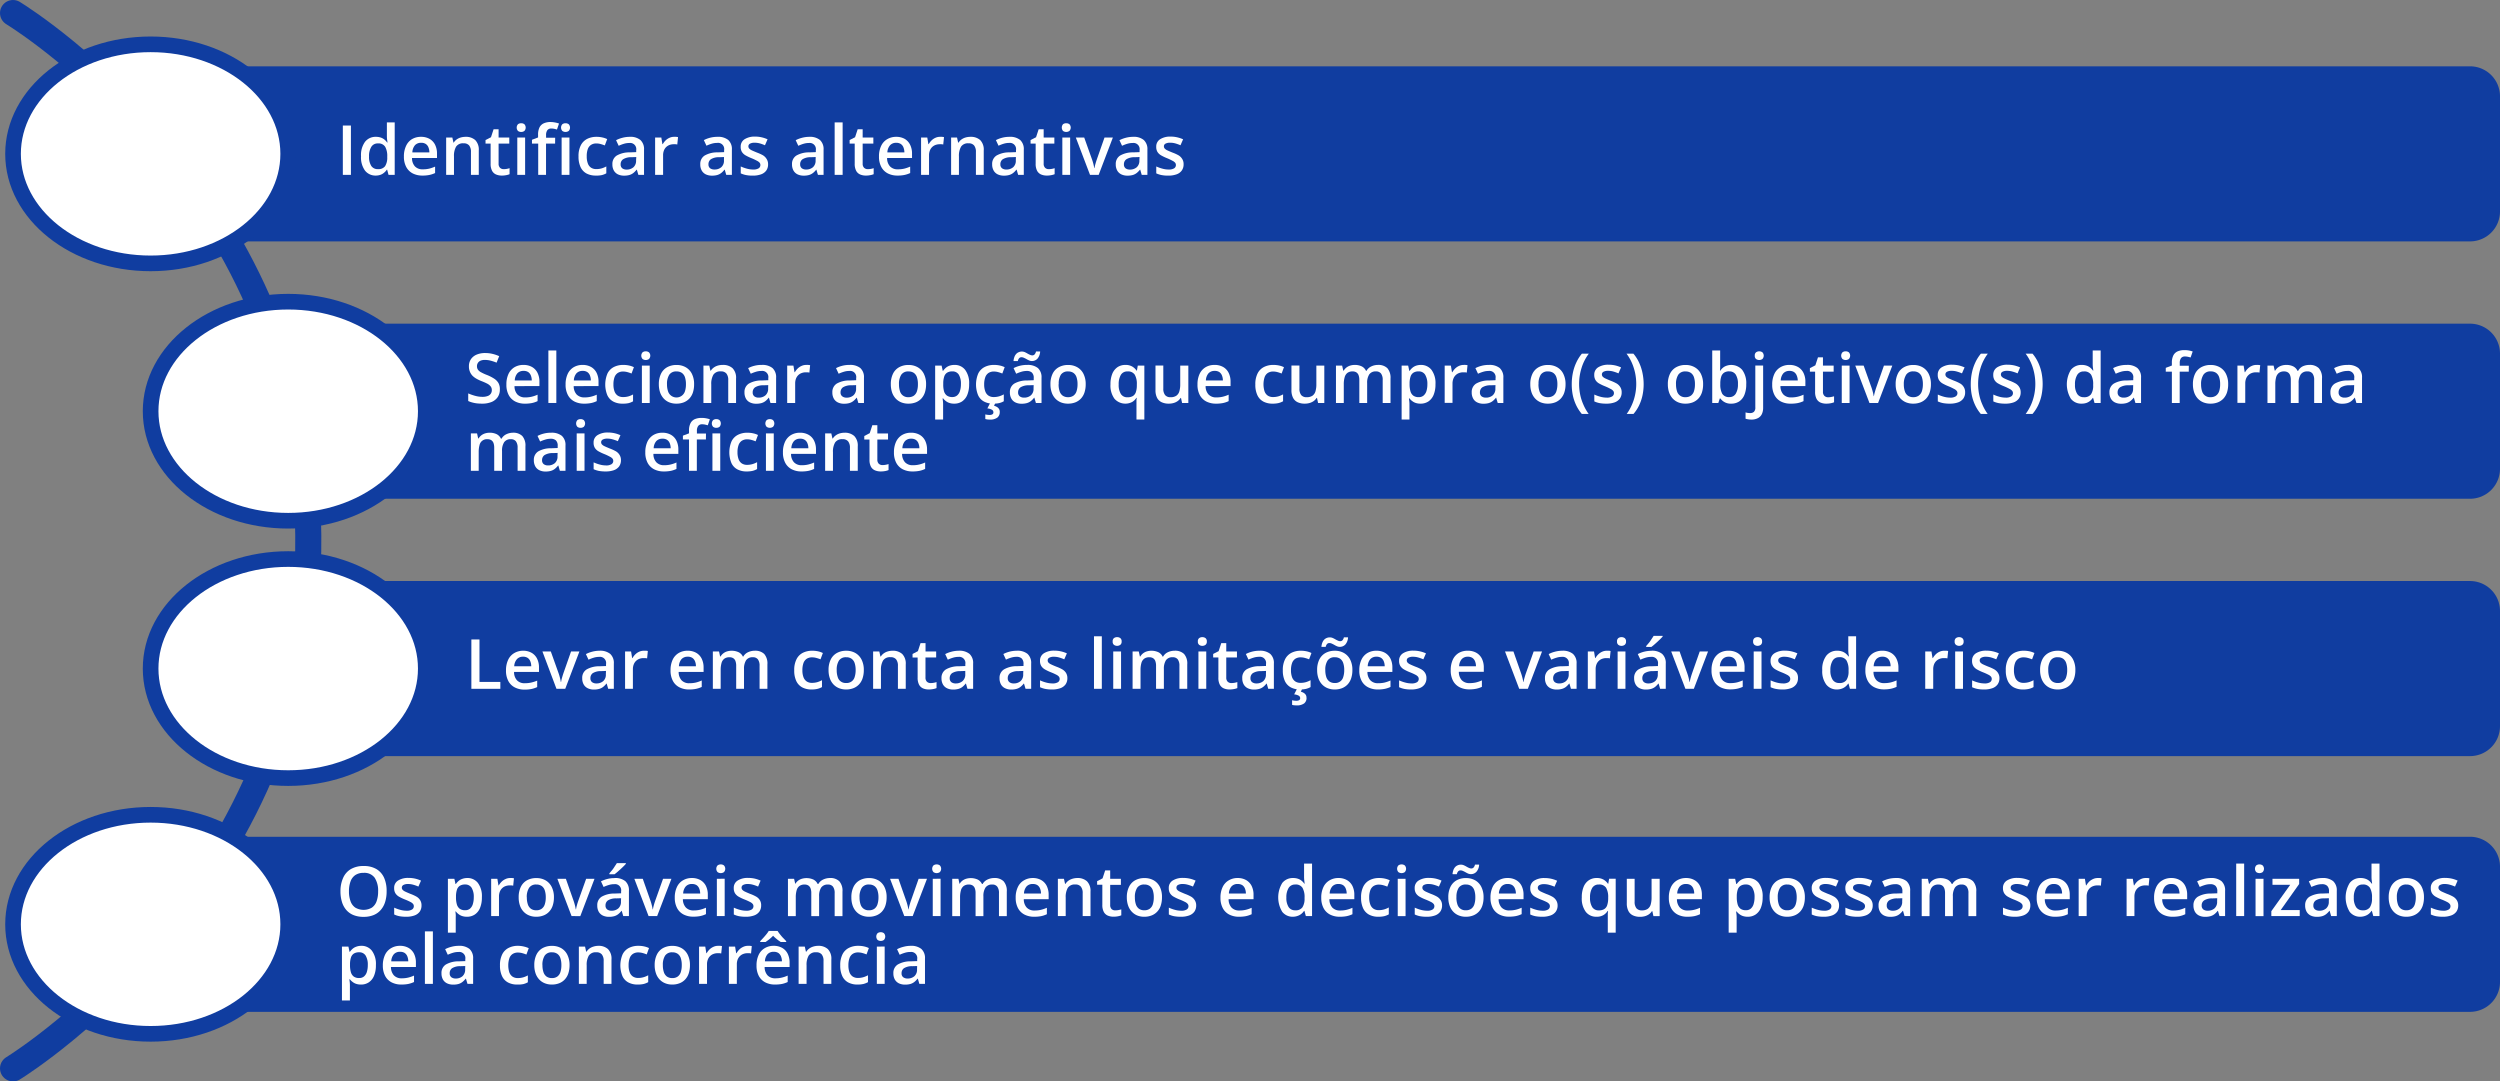 <svg xmlns="http://www.w3.org/2000/svg" viewBox="0 0 958.69 414.69"><rect x="0" y="0" width="958.69" height="414.69" fill="#808080" stroke="none"/><defs><style>.cls-1{fill:none;stroke-linecap:round;stroke-linejoin:round;stroke-width:10px;}.cls-1,.cls-2,.cls-3{stroke:#103da0;}.cls-2{fill:#103da0;stroke-width:3px;}.cls-2,.cls-3{stroke-miterlimit:10;}.cls-3,.cls-4{fill:#fff;}.cls-3{stroke-width:6px;}</style></defs><g id="Camada_2" data-name="Camada 2"><g id="Desenho"><path class="cls-1" d="M5,5c6.69,4.12,112.11,71.68,113.22,200.28C119.37,336.52,10.78,406.13,5,409.69"/><path class="cls-2" d="M91.74,26.93H947.19a10,10,0,0,1,10,10V81.07a10,10,0,0,1-10,10H91.74a0,0,0,0,1,0,0V26.93A0,0,0,0,1,91.74,26.93Z"/><ellipse class="cls-3" cx="57.76" cy="59" rx="52.76" ry="42"/><path class="cls-2" d="M91.74,125.62H947.19a10,10,0,0,1,10,10v44.14a10,10,0,0,1-10,10H91.74a0,0,0,0,1,0,0V125.62A0,0,0,0,1,91.74,125.62Z"/><ellipse class="cls-3" cx="110.52" cy="157.69" rx="52.76" ry="42"/><path class="cls-2" d="M91.74,224.31H947.19a10,10,0,0,1,10,10v44.14a10,10,0,0,1-10,10H91.74a0,0,0,0,1,0,0V224.31A0,0,0,0,1,91.74,224.31Z"/><ellipse class="cls-3" cx="110.52" cy="256.38" rx="52.76" ry="42"/><path class="cls-2" d="M91.74,322.38H947.19a10,10,0,0,1,10,10v44.14a10,10,0,0,1-10,10H91.74a0,0,0,0,1,0,0V322.38A0,0,0,0,1,91.74,322.38Z"/><ellipse class="cls-3" cx="57.76" cy="354.45" rx="52.76" ry="42"/><path class="cls-4" d="M131.47,67.07V48.15h3.1V67.07Z"/><path class="cls-4" d="M144.06,67.33A5.08,5.08,0,0,1,140,65.46a8.51,8.51,0,0,1-1.55-5.52A8.53,8.53,0,0,1,140,54.36a5.11,5.11,0,0,1,4.14-1.89,5.71,5.71,0,0,1,1.9.29,4.57,4.57,0,0,1,1.41.79,5.19,5.19,0,0,1,1,1.1h.14c0-.27-.09-.66-.15-1.16s-.08-1-.08-1.4V46.94h3V67.07H149l-.54-2h-.13a4.51,4.51,0,0,1-1,1.12A4.4,4.4,0,0,1,146,67,5.51,5.51,0,0,1,144.06,67.33Zm.85-2.47a3.17,3.17,0,0,0,2.76-1.13,6,6,0,0,0,.83-3.38V60a7.18,7.18,0,0,0-.78-3.69A3,3,0,0,0,144.89,55a2.8,2.8,0,0,0-2.51,1.33,6.76,6.76,0,0,0-.86,3.69,6.39,6.39,0,0,0,.86,3.62A2.89,2.89,0,0,0,144.91,64.86Z"/><path class="cls-4" d="M161.45,52.47a6.53,6.53,0,0,1,3.28.79,5.31,5.31,0,0,1,2.11,2.24,7.47,7.47,0,0,1,.74,3.47V60.6H158a4.65,4.65,0,0,0,1.12,3.21,3.92,3.92,0,0,0,3,1.12,10.35,10.35,0,0,0,2.47-.26,14.13,14.13,0,0,0,2.26-.78v2.47a10.06,10.06,0,0,1-2.19.73,12.82,12.82,0,0,1-2.67.24,8.07,8.07,0,0,1-3.7-.82,5.87,5.87,0,0,1-2.5-2.46,8.25,8.25,0,0,1-.9-4,9.19,9.19,0,0,1,.82-4.08A5.81,5.81,0,0,1,158,53.35,6.64,6.64,0,0,1,161.45,52.47Zm0,2.29a3.05,3.05,0,0,0-2.32.93,4.43,4.43,0,0,0-1,2.74h6.53a5.16,5.16,0,0,0-.36-1.91,2.77,2.77,0,0,0-1-1.29A3.09,3.09,0,0,0,161.45,54.76Z"/><path class="cls-4" d="M178.48,52.47a5.36,5.36,0,0,1,3.77,1.25,5.23,5.23,0,0,1,1.35,4v9.34h-3V58.3a3.87,3.87,0,0,0-.69-2.51,2.59,2.59,0,0,0-2.12-.83,3.13,3.13,0,0,0-2.89,1.28,7,7,0,0,0-.81,3.71v7.12h-3V52.74h2.37l.43,1.95H174a4.18,4.18,0,0,1,1.16-1.24,5.14,5.14,0,0,1,1.55-.73A6.74,6.74,0,0,1,178.48,52.47Z"/><path class="cls-4" d="M193.18,64.87a6.53,6.53,0,0,0,1.17-.11,7.12,7.12,0,0,0,1.06-.27V66.8a6.48,6.48,0,0,1-1.3.37,8.3,8.3,0,0,1-1.67.16,5.66,5.66,0,0,1-2.19-.41,3.16,3.16,0,0,1-1.54-1.4,5.62,5.62,0,0,1-.57-2.76v-7.7h-1.95V53.7l2.09-1.07,1-3.07h1.92v3.18h4.1v2.32h-4.1v7.66a2.18,2.18,0,0,0,.54,1.62A2,2,0,0,0,193.18,64.87Z"/><path class="cls-4" d="M199.87,47.26a2,2,0,0,1,1.21.37,1.9,1.9,0,0,1,0,2.59,2,2,0,0,1-1.21.38,2,2,0,0,1-1.23-.38,1.93,1.93,0,0,1,0-2.59A2,2,0,0,1,199.87,47.26Zm1.5,5.48V67.07h-3V52.74Z"/><path class="cls-4" d="M212.87,55.06h-3.48v12h-3v-12H204V53.6l2.34-.89v-1a6.22,6.22,0,0,1,.57-2.9,3.4,3.4,0,0,1,1.66-1.54,6.32,6.32,0,0,1,2.58-.48A9.87,9.87,0,0,1,213,47a10.49,10.49,0,0,1,1.37.37l-.79,2.31a9.08,9.08,0,0,0-1-.27,5.39,5.39,0,0,0-1.17-.12,1.76,1.76,0,0,0-1.52.65,3.12,3.12,0,0,0-.48,1.88v1h3.48Zm4-7.8a2,2,0,0,1,1.21.37,1.9,1.9,0,0,1,0,2.59,2.13,2.13,0,0,1-2.43,0,1.93,1.93,0,0,1,0-2.59A2,2,0,0,1,216.84,47.26Zm1.5,5.48V67.07h-3V52.74Z"/><path class="cls-4" d="M228.46,67.33a7.49,7.49,0,0,1-3.52-.79,5.33,5.33,0,0,1-2.29-2.42,9.46,9.46,0,0,1-.8-4.14,9,9,0,0,1,.88-4.27,5.61,5.61,0,0,1,2.44-2.45,7.89,7.89,0,0,1,3.58-.79,9.8,9.8,0,0,1,2.32.26,8.29,8.29,0,0,1,1.77.61l-.91,2.43a15.38,15.38,0,0,0-1.62-.54,6,6,0,0,0-1.59-.22,3.62,3.62,0,0,0-2.09.56,3.25,3.25,0,0,0-1.24,1.65A8,8,0,0,0,225,60a7.39,7.39,0,0,0,.42,2.66,3.27,3.27,0,0,0,1.22,1.63,3.52,3.52,0,0,0,2,.55,7.24,7.24,0,0,0,2.11-.28,9.48,9.48,0,0,0,1.76-.74v2.64a6.65,6.65,0,0,1-1.75.69A9.86,9.86,0,0,1,228.46,67.33Z"/><path class="cls-4" d="M241.47,52.47a6,6,0,0,1,4.1,1.21,4.69,4.69,0,0,1,1.4,3.75v9.64H244.8l-.58-2h-.1a7.66,7.66,0,0,1-1.26,1.28,4.66,4.66,0,0,1-1.49.76,7.66,7.66,0,0,1-2.07.25,5.45,5.45,0,0,1-2.29-.47,3.65,3.65,0,0,1-1.59-1.45,4.67,4.67,0,0,1-.58-2.46,3.74,3.74,0,0,1,1.65-3.32,9.66,9.66,0,0,1,5-1.23l2.48-.09v-.75a2.37,2.37,0,0,0-2.64-2.76,7.27,7.27,0,0,0-2.08.31,14.35,14.35,0,0,0-2,.77l-1-2.15a11.33,11.33,0,0,1,2.39-.91A11.11,11.11,0,0,1,241.47,52.47ZM244,60.22l-1.85.07a5.76,5.76,0,0,0-3.2.78A2.26,2.26,0,0,0,238,63a1.84,1.84,0,0,0,.63,1.55,2.69,2.69,0,0,0,1.67.48,3.88,3.88,0,0,0,2.62-.9,3.31,3.31,0,0,0,1-2.64Z"/><path class="cls-4" d="M258.48,52.47c.24,0,.51,0,.79,0a5.89,5.89,0,0,1,.74.11l-.29,2.84a3.48,3.48,0,0,0-.66-.11,6.32,6.32,0,0,0-.71,0,4.71,4.71,0,0,0-1.55.26,3.92,3.92,0,0,0-1.31.8,3.7,3.7,0,0,0-.89,1.34,4.92,4.92,0,0,0-.32,1.87v7.49h-3.06V52.74h2.38l.42,2.53h.14a6.23,6.23,0,0,1,1.06-1.4,5,5,0,0,1,1.46-1A4.13,4.13,0,0,1,258.48,52.47Z"/><path class="cls-4" d="M275.16,52.47a6.09,6.09,0,0,1,4.11,1.21,4.68,4.68,0,0,1,1.39,3.75v9.64H278.5l-.58-2h-.11a7.26,7.26,0,0,1-1.25,1.28,4.61,4.61,0,0,1-1.5.76,7.58,7.58,0,0,1-2.06.25,5.42,5.42,0,0,1-2.29-.47,3.65,3.65,0,0,1-1.59-1.45,4.67,4.67,0,0,1-.58-2.46,3.74,3.74,0,0,1,1.65-3.32,9.62,9.62,0,0,1,5-1.23l2.49-.09v-.75A2.37,2.37,0,0,0,275,54.8a7.34,7.34,0,0,0-2.09.31,14.23,14.23,0,0,0-2,.77l-1-2.15a11.55,11.55,0,0,1,2.39-.91A11.11,11.11,0,0,1,275.16,52.47Zm2.48,7.75-1.85.07a5.72,5.72,0,0,0-3.19.78,2.27,2.27,0,0,0-.92,1.91,1.84,1.84,0,0,0,.63,1.55A2.71,2.71,0,0,0,274,65a3.84,3.84,0,0,0,2.62-.9,3.28,3.28,0,0,0,1-2.64Z"/><path class="cls-4" d="M294.54,63a4,4,0,0,1-.68,2.38,4.19,4.19,0,0,1-2,1.47,9.19,9.19,0,0,1-3.22.5,12.86,12.86,0,0,1-2.58-.22,9.17,9.17,0,0,1-2-.65V63.83a14.35,14.35,0,0,0,2.3.83,8.83,8.83,0,0,0,2.41.35,3.84,3.84,0,0,0,2.16-.47,1.49,1.49,0,0,0,.66-1.26,1.39,1.39,0,0,0-.26-.84,3.13,3.13,0,0,0-1-.76,20.69,20.69,0,0,0-2.11-1,17.74,17.74,0,0,1-2.29-1.09,4,4,0,0,1-1.41-1.31,3.66,3.66,0,0,1-.48-2,3.27,3.27,0,0,1,1.51-2.9,7.19,7.19,0,0,1,4-1,11.05,11.05,0,0,1,2.49.27,12.19,12.19,0,0,1,2.3.77l-1,2.29a14.63,14.63,0,0,0-1.94-.71,7.51,7.51,0,0,0-2-.27,3.58,3.58,0,0,0-1.79.36,1.13,1.13,0,0,0-.62,1,1.29,1.29,0,0,0,.3.86,3.3,3.3,0,0,0,1,.7c.49.23,1.17.52,2,.86a16.63,16.63,0,0,1,2.22,1A4.27,4.27,0,0,1,294,61,3.61,3.61,0,0,1,294.54,63Z"/><path class="cls-4" d="M310.32,52.47a6.09,6.09,0,0,1,4.11,1.21,4.72,4.72,0,0,1,1.39,3.75v9.64h-2.16l-.59-2H313a7.3,7.3,0,0,1-1.26,1.28,4.66,4.66,0,0,1-1.49.76,7.63,7.63,0,0,1-2.06.25,5.38,5.38,0,0,1-2.29-.47,3.62,3.62,0,0,1-1.6-1.45,4.76,4.76,0,0,1-.58-2.46,3.74,3.74,0,0,1,1.65-3.32,9.66,9.66,0,0,1,5-1.23l2.48-.09v-.75a2.37,2.37,0,0,0-2.64-2.76,7.27,7.27,0,0,0-2.08.31,14.35,14.35,0,0,0-2,.77l-1-2.15a11.55,11.55,0,0,1,2.39-.91A11.11,11.11,0,0,1,310.32,52.47Zm2.48,7.75-1.85.07a5.76,5.76,0,0,0-3.2.78,2.26,2.26,0,0,0-.91,1.91,1.84,1.84,0,0,0,.63,1.55,2.69,2.69,0,0,0,1.67.48,3.88,3.88,0,0,0,2.62-.9,3.31,3.31,0,0,0,1-2.64Z"/><path class="cls-4" d="M323.13,67.07h-3.06V46.94h3.06Z"/><path class="cls-4" d="M332.79,64.87a6.64,6.64,0,0,0,1.18-.11,7.12,7.12,0,0,0,1.06-.27V66.8a6.41,6.41,0,0,1-1.31.37,8.2,8.2,0,0,1-1.66.16,5.62,5.62,0,0,1-2.19-.41,3.16,3.16,0,0,1-1.54-1.4,5.62,5.62,0,0,1-.57-2.76v-7.7h-1.95V53.7l2.09-1.07,1-3.07h1.91v3.18h4.1v2.32h-4.1v7.66a2.15,2.15,0,0,0,.55,1.62A2,2,0,0,0,332.79,64.87Z"/><path class="cls-4" d="M343.65,52.47a6.57,6.57,0,0,1,3.29.79A5.35,5.35,0,0,1,349,55.5a7.47,7.47,0,0,1,.74,3.47V60.6h-9.56a4.65,4.65,0,0,0,1.12,3.21,3.92,3.92,0,0,0,3,1.12,10.35,10.35,0,0,0,2.47-.26,14.13,14.13,0,0,0,2.26-.78v2.47a10.06,10.06,0,0,1-2.19.73,12.82,12.82,0,0,1-2.67.24,8.07,8.07,0,0,1-3.7-.82,5.87,5.87,0,0,1-2.5-2.46,8.25,8.25,0,0,1-.9-4,9.19,9.19,0,0,1,.82-4.08,5.81,5.81,0,0,1,2.29-2.57A6.64,6.64,0,0,1,343.65,52.47Zm0,2.29a3.05,3.05,0,0,0-2.32.93,4.43,4.43,0,0,0-1.05,2.74h6.53a5.16,5.16,0,0,0-.36-1.91,2.77,2.77,0,0,0-1-1.29A3.09,3.09,0,0,0,343.65,54.76Z"/><path class="cls-4" d="M360.47,52.47c.24,0,.5,0,.79,0a6.18,6.18,0,0,1,.74.11l-.29,2.84a3.48,3.48,0,0,0-.66-.11,6.32,6.32,0,0,0-.71,0,4.71,4.71,0,0,0-1.55.26,3.92,3.92,0,0,0-1.31.8,3.7,3.7,0,0,0-.89,1.34,4.92,4.92,0,0,0-.33,1.87v7.49h-3.05V52.74h2.38l.42,2.53h.14a6.23,6.23,0,0,1,1.06-1.4,5,5,0,0,1,1.45-1A4.17,4.17,0,0,1,360.47,52.47Z"/><path class="cls-4" d="M372.11,52.47a5.37,5.37,0,0,1,3.78,1.25,5.23,5.23,0,0,1,1.35,4v9.34h-3V58.3a3.87,3.87,0,0,0-.69-2.51,2.59,2.59,0,0,0-2.12-.83,3.13,3.13,0,0,0-2.89,1.28,7,7,0,0,0-.81,3.71v7.12h-3V52.74H367l.42,1.95h.17a4.18,4.18,0,0,1,1.16-1.24,5.14,5.14,0,0,1,1.55-.73A6.67,6.67,0,0,1,372.11,52.47Z"/><path class="cls-4" d="M387.1,52.47a6.09,6.09,0,0,1,4.11,1.21,4.72,4.72,0,0,1,1.39,3.75v9.64h-2.16l-.58-2h-.11a7.26,7.26,0,0,1-1.25,1.28,4.61,4.61,0,0,1-1.5.76,7.58,7.58,0,0,1-2.06.25,5.38,5.38,0,0,1-2.29-.47,3.6,3.6,0,0,1-1.59-1.45,4.67,4.67,0,0,1-.59-2.46,3.74,3.74,0,0,1,1.65-3.32,9.69,9.69,0,0,1,5-1.23l2.49-.09v-.75A2.38,2.38,0,0,0,387,54.8a7.34,7.34,0,0,0-2.09.31,14.23,14.23,0,0,0-2,.77l-1-2.15a11.55,11.55,0,0,1,2.39-.91A11.11,11.11,0,0,1,387.1,52.47Zm2.48,7.75-1.85.07a5.72,5.72,0,0,0-3.19.78,2.24,2.24,0,0,0-.92,1.91,1.84,1.84,0,0,0,.63,1.55,2.71,2.71,0,0,0,1.67.48,3.86,3.86,0,0,0,2.62-.9,3.28,3.28,0,0,0,1-2.64Z"/><path class="cls-4" d="M402.19,64.87a6.53,6.53,0,0,0,1.17-.11,7.26,7.26,0,0,0,1.07-.27V66.8a6.81,6.81,0,0,1-1.31.37,8.3,8.3,0,0,1-1.67.16,5.66,5.66,0,0,1-2.19-.41,3.2,3.2,0,0,1-1.54-1.4,5.62,5.62,0,0,1-.57-2.76v-7.7H395.2V53.7l2.1-1.07,1-3.07h1.92v3.18h4.1v2.32h-4.1v7.66a2.18,2.18,0,0,0,.54,1.62A2,2,0,0,0,402.19,64.87Z"/><path class="cls-4" d="M408.88,47.26a2,2,0,0,1,1.21.37,1.9,1.9,0,0,1,0,2.59,2.15,2.15,0,0,1-2.44,0,2,2,0,0,1,0-2.59A2,2,0,0,1,408.88,47.26Zm1.5,5.48V67.07h-3V52.74Z"/><path class="cls-4" d="M418,67.07l-5.45-14.33h3.22l3,8.42a16.94,16.94,0,0,1,.52,1.73,14.13,14.13,0,0,1,.32,1.57h.11a11.17,11.17,0,0,1,.35-1.59c.17-.62.35-1.19.53-1.71l2.95-8.42h3.21l-5.45,14.33Z"/><path class="cls-4" d="M434.5,52.47a6,6,0,0,1,4.1,1.21,4.69,4.69,0,0,1,1.4,3.75v9.64h-2.17l-.58-2h-.1a7.66,7.66,0,0,1-1.26,1.28,4.66,4.66,0,0,1-1.49.76,7.63,7.63,0,0,1-2.06.25,5.38,5.38,0,0,1-2.29-.47,3.62,3.62,0,0,1-1.6-1.45,4.76,4.76,0,0,1-.58-2.46,3.74,3.74,0,0,1,1.65-3.32,9.66,9.66,0,0,1,5-1.23l2.48-.09v-.75a2.37,2.37,0,0,0-2.64-2.76,7.27,7.27,0,0,0-2.08.31,14.35,14.35,0,0,0-2,.77l-1-2.15a11.55,11.55,0,0,1,2.39-.91A11.11,11.11,0,0,1,434.5,52.47ZM437,60.22l-1.85.07a5.76,5.76,0,0,0-3.2.78A2.26,2.26,0,0,0,431,63a1.84,1.84,0,0,0,.63,1.55,2.69,2.69,0,0,0,1.67.48,3.88,3.88,0,0,0,2.62-.9,3.31,3.31,0,0,0,1-2.64Z"/><path class="cls-4" d="M453.88,63a4,4,0,0,1-.69,2.38,4.09,4.09,0,0,1-2,1.47,9.09,9.09,0,0,1-3.21.5,12.86,12.86,0,0,1-2.58-.22,9.17,9.17,0,0,1-2-.65V63.83a14,14,0,0,0,2.3.83,8.83,8.83,0,0,0,2.41.35,3.84,3.84,0,0,0,2.16-.47,1.49,1.49,0,0,0,.66-1.26,1.46,1.46,0,0,0-.26-.84,3.07,3.07,0,0,0-1-.76,21.38,21.38,0,0,0-2.1-1,17.12,17.12,0,0,1-2.29-1.09,4,4,0,0,1-1.41-1.31,3.66,3.66,0,0,1-.48-2,3.25,3.25,0,0,1,1.51-2.9,7.14,7.14,0,0,1,4-1,11.05,11.05,0,0,1,2.49.27,12.19,12.19,0,0,1,2.3.77l-1,2.29a15.29,15.29,0,0,0-1.95-.71,7.39,7.39,0,0,0-2-.27,3.62,3.62,0,0,0-1.8.36,1.12,1.12,0,0,0-.61,1,1.29,1.29,0,0,0,.3.86,3.18,3.18,0,0,0,1,.7c.48.23,1.16.52,2,.86a15.53,15.53,0,0,1,2.22,1A4.09,4.09,0,0,1,453.37,61,3.61,3.61,0,0,1,453.88,63Z"/><path class="cls-4" d="M180.76,264.14V245.22h3.11V261.5h8v2.64Z"/><path class="cls-4" d="M200.56,249.54a6.53,6.53,0,0,1,3.28.79,5.25,5.25,0,0,1,2.11,2.24,7.47,7.47,0,0,1,.74,3.47v1.63h-9.56a4.65,4.65,0,0,0,1.12,3.21,3.92,3.92,0,0,0,3,1.12,10.89,10.89,0,0,0,2.47-.26A13.28,13.28,0,0,0,206,261v2.48a10.06,10.06,0,0,1-2.19.73,12.82,12.82,0,0,1-2.67.24,7.94,7.94,0,0,1-3.7-.83,5.79,5.79,0,0,1-2.5-2.45,8.25,8.25,0,0,1-.9-4.05,9.26,9.26,0,0,1,.82-4.09,5.84,5.84,0,0,1,2.29-2.56A6.64,6.64,0,0,1,200.56,249.54Zm0,2.29a3.05,3.05,0,0,0-2.32.93,4.4,4.4,0,0,0-1.05,2.73h6.53a5.1,5.1,0,0,0-.36-1.9,2.77,2.77,0,0,0-1-1.29A3.09,3.09,0,0,0,200.56,251.83Z"/><path class="cls-4" d="M213.39,264.14,208,249.81h3.22l3,8.41c.19.54.36,1.12.52,1.74s.26,1.14.32,1.56h.1a12.65,12.65,0,0,1,.35-1.58c.18-.62.35-1.19.53-1.72l2.95-8.41h3.21l-5.44,14.33Z"/><path class="cls-4" d="M229.89,249.54a6.09,6.09,0,0,1,4.11,1.21,4.68,4.68,0,0,1,1.39,3.75v9.64h-2.16l-.58-2h-.11a7.62,7.62,0,0,1-1.25,1.28,4.41,4.41,0,0,1-1.5.75,7.18,7.18,0,0,1-2.06.26,5.27,5.27,0,0,1-2.29-.48,3.57,3.57,0,0,1-1.59-1.44,4.69,4.69,0,0,1-.58-2.46,3.74,3.74,0,0,1,1.65-3.32,9.66,9.66,0,0,1,5-1.23l2.48-.09v-.75a2.36,2.36,0,0,0-2.64-2.76,6.89,6.89,0,0,0-2.08.31,13.87,13.87,0,0,0-2,.77l-1-2.15a10.92,10.92,0,0,1,2.38-.91A11.23,11.23,0,0,1,229.89,249.54Zm2.49,7.75-1.85.07a5.84,5.84,0,0,0-3.2.77,2.3,2.3,0,0,0-.92,1.92,1.82,1.82,0,0,0,.64,1.55,2.66,2.66,0,0,0,1.66.48,3.84,3.84,0,0,0,2.62-.9,3.29,3.29,0,0,0,1-2.64Z"/><path class="cls-4" d="M246.91,249.54a7.59,7.59,0,0,1,.79,0c.28,0,.53.06.73.1l-.28,2.85a4.31,4.31,0,0,0-.67-.12l-.7,0a4.43,4.43,0,0,0-1.55.26,3.82,3.82,0,0,0-1.31.8,3.7,3.7,0,0,0-.89,1.34,4.92,4.92,0,0,0-.33,1.87v7.49h-3V249.81H242l.41,2.53h.15a5.94,5.94,0,0,1,1.06-1.4,5.13,5.13,0,0,1,1.45-1A4.31,4.31,0,0,1,246.91,249.54Z"/><path class="cls-4" d="M263.68,249.54a6.53,6.53,0,0,1,3.28.79,5.25,5.25,0,0,1,2.11,2.24,7.59,7.59,0,0,1,.74,3.47v1.63h-9.56a4.65,4.65,0,0,0,1.12,3.21,3.92,3.92,0,0,0,3,1.12,10.89,10.89,0,0,0,2.47-.26,13.28,13.28,0,0,0,2.26-.79v2.48a10.06,10.06,0,0,1-2.19.73,12.82,12.82,0,0,1-2.67.24,7.94,7.94,0,0,1-3.7-.83,5.79,5.79,0,0,1-2.5-2.45,8.25,8.25,0,0,1-.9-4.05,9.41,9.41,0,0,1,.81-4.09,5.92,5.92,0,0,1,2.3-2.56A6.64,6.64,0,0,1,263.68,249.54Zm0,2.29a3.09,3.09,0,0,0-2.33.93,4.45,4.45,0,0,0-1,2.73h6.52a4.91,4.91,0,0,0-.35-1.9,2.84,2.84,0,0,0-1-1.29A3.09,3.09,0,0,0,263.68,251.83Z"/><path class="cls-4" d="M289.43,249.54a4.93,4.93,0,0,1,3.63,1.24,5.55,5.55,0,0,1,1.22,4v9.37h-3v-8.83a4,4,0,0,0-.64-2.46,2.26,2.26,0,0,0-1.92-.82,2.94,2.94,0,0,0-2.61,1.15,6,6,0,0,0-.8,3.36v7.6h-3v-8.83a5,5,0,0,0-.28-1.81,2.11,2.11,0,0,0-.84-1.1,2.57,2.57,0,0,0-1.44-.37,3.21,3.21,0,0,0-2,.57,3.12,3.12,0,0,0-1.07,1.67,10,10,0,0,0-.32,2.71v7.16h-3V249.81h2.37l.42,1.93h.17a4.09,4.09,0,0,1,1.1-1.23,4.5,4.5,0,0,1,1.45-.73,6.38,6.38,0,0,1,4.37.33,3.52,3.52,0,0,1,1.65,1.71H285a4.07,4.07,0,0,1,1.88-1.72A6,6,0,0,1,289.43,249.54Z"/><path class="cls-4" d="M311.18,264.4a7.46,7.46,0,0,1-3.52-.79,5.33,5.33,0,0,1-2.29-2.42,9.31,9.31,0,0,1-.8-4.14,9,9,0,0,1,.88-4.27,5.54,5.54,0,0,1,2.43-2.45,7.92,7.92,0,0,1,3.58-.79,10.4,10.4,0,0,1,2.33.25,8.53,8.53,0,0,1,1.76.62l-.9,2.43a13.38,13.38,0,0,0-1.62-.54,6,6,0,0,0-1.59-.22,3.67,3.67,0,0,0-2.09.55,3.39,3.39,0,0,0-1.25,1.66,8,8,0,0,0-.4,2.73,7.4,7.4,0,0,0,.41,2.66,3.39,3.39,0,0,0,1.23,1.63,3.47,3.47,0,0,0,2,.55,7.28,7.28,0,0,0,2.11-.28,9.77,9.77,0,0,0,1.76-.74v2.64a6.79,6.79,0,0,1-1.75.69A9.92,9.92,0,0,1,311.18,264.4Z"/><path class="cls-4" d="M331.25,256.94a9.93,9.93,0,0,1-.47,3.17,6.15,6.15,0,0,1-1.36,2.34,5.84,5.84,0,0,1-2.15,1.45,7.63,7.63,0,0,1-2.83.5,7.17,7.17,0,0,1-2.7-.5,6,6,0,0,1-2.13-1.45,6.34,6.34,0,0,1-1.39-2.34,9.38,9.38,0,0,1-.49-3.17,8.88,8.88,0,0,1,.82-4,5.74,5.74,0,0,1,2.35-2.52,7.2,7.2,0,0,1,3.63-.87,6.91,6.91,0,0,1,3.5.87,6.06,6.06,0,0,1,2.36,2.52A8.67,8.67,0,0,1,331.25,256.94Zm-10.39,0a8.13,8.13,0,0,0,.38,2.68,3.14,3.14,0,0,0,3.25,2.29,3.14,3.14,0,0,0,3.25-2.29,8.4,8.4,0,0,0,.38-2.68,8.27,8.27,0,0,0-.38-2.66,3.27,3.27,0,0,0-1.18-1.66,3.44,3.44,0,0,0-2.08-.58,3.1,3.1,0,0,0-2.76,1.27A6.45,6.45,0,0,0,320.86,256.94Z"/><path class="cls-4" d="M342.21,249.54a5.36,5.36,0,0,1,3.77,1.25,5.23,5.23,0,0,1,1.35,4v9.34h-3v-8.78a3.86,3.86,0,0,0-.69-2.5,2.56,2.56,0,0,0-2.12-.83,3.13,3.13,0,0,0-2.89,1.28,7,7,0,0,0-.81,3.71v7.12h-3V249.81h2.37l.43,1.94h.16a4.14,4.14,0,0,1,1.16-1.23,5.14,5.14,0,0,1,1.55-.73A6.36,6.36,0,0,1,342.21,249.54Z"/><path class="cls-4" d="M356.91,261.94a6.62,6.62,0,0,0,1.17-.11,8.6,8.6,0,0,0,1.06-.27v2.31a6.48,6.48,0,0,1-1.3.37,9.09,9.09,0,0,1-1.67.16A5.66,5.66,0,0,1,354,264a3.16,3.16,0,0,1-1.54-1.4,5.62,5.62,0,0,1-.57-2.76v-7.7h-1.95v-1.36L352,249.7l1-3.07h1.92v3.18H359v2.32h-4.1v7.66a2.2,2.2,0,0,0,.54,1.62A2,2,0,0,0,356.91,261.94Z"/><path class="cls-4" d="M367.67,249.54a6.09,6.09,0,0,1,4.11,1.21,4.68,4.68,0,0,1,1.39,3.75v9.64H371l-.58-2h-.11a7.62,7.62,0,0,1-1.25,1.28,4.41,4.41,0,0,1-1.5.75,7.18,7.18,0,0,1-2.06.26,5.27,5.27,0,0,1-2.29-.48,3.57,3.57,0,0,1-1.59-1.44,4.69,4.69,0,0,1-.58-2.46,3.74,3.74,0,0,1,1.65-3.32,9.64,9.64,0,0,1,5-1.23l2.49-.09v-.75a2.36,2.36,0,0,0-2.64-2.76,6.89,6.89,0,0,0-2.08.31,13.87,13.87,0,0,0-2,.77l-1-2.15a10.72,10.72,0,0,1,2.38-.91A11.23,11.23,0,0,1,367.67,249.54Zm2.49,7.75-1.85.07a5.84,5.84,0,0,0-3.2.77,2.3,2.3,0,0,0-.92,1.92,1.84,1.84,0,0,0,.63,1.55,2.71,2.71,0,0,0,1.67.48,3.84,3.84,0,0,0,2.62-.9,3.29,3.29,0,0,0,1.05-2.64Z"/><path class="cls-4" d="M389.93,249.54a6.09,6.09,0,0,1,4.11,1.21,4.72,4.72,0,0,1,1.39,3.75v9.64h-2.16l-.59-2h-.1a7.66,7.66,0,0,1-1.26,1.28,4.36,4.36,0,0,1-1.49.75,7.18,7.18,0,0,1-2.06.26,5.24,5.24,0,0,1-2.29-.48,3.54,3.54,0,0,1-1.6-1.44,4.79,4.79,0,0,1-.58-2.46A3.74,3.74,0,0,1,385,256.7a9.69,9.69,0,0,1,5-1.23l2.49-.09v-.75a2.81,2.81,0,0,0-.7-2.13,2.78,2.78,0,0,0-1.94-.63,7,7,0,0,0-2.09.31,13.74,13.74,0,0,0-2,.77l-1-2.15a11.26,11.26,0,0,1,5.18-1.26Zm2.48,7.75-1.85.07a5.8,5.8,0,0,0-3.19.77,2.27,2.27,0,0,0-.92,1.92,1.84,1.84,0,0,0,.63,1.55,2.69,2.69,0,0,0,1.67.48,3.86,3.86,0,0,0,2.62-.9,3.31,3.31,0,0,0,1-2.64Z"/><path class="cls-4" d="M409.31,260.05a4.07,4.07,0,0,1-.68,2.38,4.19,4.19,0,0,1-2,1.47,9.19,9.19,0,0,1-3.22.5,12.86,12.86,0,0,1-2.58-.22,9.17,9.17,0,0,1-2-.65V260.9a14,14,0,0,0,2.3.83,9.24,9.24,0,0,0,2.41.35,3.84,3.84,0,0,0,2.16-.47,1.49,1.49,0,0,0,.66-1.26,1.46,1.46,0,0,0-.26-.84,3.07,3.07,0,0,0-1-.76,21.38,21.38,0,0,0-2.1-.95,17.12,17.12,0,0,1-2.29-1.09,4,4,0,0,1-1.41-1.31,3.7,3.7,0,0,1-.48-2,3.24,3.24,0,0,1,1.51-2.89,7.14,7.14,0,0,1,4-1,11.05,11.05,0,0,1,2.49.27,11.52,11.52,0,0,1,2.3.77l-1,2.29a15.29,15.29,0,0,0-1.95-.71,7.4,7.4,0,0,0-2-.28,3.5,3.5,0,0,0-1.8.37,1.12,1.12,0,0,0-.61,1,1.29,1.29,0,0,0,.3.86,3.14,3.14,0,0,0,1,.69c.48.24,1.16.53,2,.87a15.53,15.53,0,0,1,2.22,1,4.21,4.21,0,0,1,1.45,1.31A3.7,3.7,0,0,1,409.31,260.05Z"/><path class="cls-4" d="M422.52,264.14h-3V244h3Z"/><path class="cls-4" d="M428.4,244.33a2,2,0,0,1,1.21.37,1.51,1.51,0,0,1,.51,1.3,1.49,1.49,0,0,1-.51,1.28,2.1,2.1,0,0,1-2.44,0,1.51,1.51,0,0,1-.49-1.28,1.53,1.53,0,0,1,.49-1.3A2,2,0,0,1,428.4,244.33Zm1.5,5.48v14.33h-3V249.81Z"/><path class="cls-4" d="M450.43,249.54a4.89,4.89,0,0,1,3.63,1.24,5.51,5.51,0,0,1,1.22,4v9.37h-3v-8.83a4.06,4.06,0,0,0-.63-2.46,2.28,2.28,0,0,0-1.93-.82,2.94,2.94,0,0,0-2.61,1.15,6,6,0,0,0-.79,3.36v7.6h-3v-8.83a5.21,5.21,0,0,0-.28-1.81,2.18,2.18,0,0,0-.85-1.1,2.56,2.56,0,0,0-1.43-.37,3.19,3.19,0,0,0-2,.57,3.06,3.06,0,0,0-1.07,1.67,9.63,9.63,0,0,0-.32,2.71v7.16h-3.05V249.81h2.37l.43,1.93h.17a4.06,4.06,0,0,1,1.09-1.23,4.55,4.55,0,0,1,1.46-.73,6.38,6.38,0,0,1,4.37.33,3.54,3.54,0,0,1,1.64,1.71H446a4.1,4.1,0,0,1,1.87-1.72A6,6,0,0,1,450.43,249.54Z"/><path class="cls-4" d="M461.07,244.33a2,2,0,0,1,1.21.37,1.51,1.51,0,0,1,.51,1.3,1.49,1.49,0,0,1-.51,1.28,2,2,0,0,1-1.21.39,1.92,1.92,0,0,1-1.22-.39,1.49,1.49,0,0,1-.5-1.28,1.5,1.5,0,0,1,.5-1.3A2,2,0,0,1,461.07,244.33Zm1.5,5.48v14.33h-3V249.81Z"/><path class="cls-4" d="M472.25,261.94a6.73,6.73,0,0,0,1.18-.11,9.09,9.09,0,0,0,1.06-.27v2.31a6.81,6.81,0,0,1-1.31.37,9.09,9.09,0,0,1-1.67.16,5.66,5.66,0,0,1-2.19-.41,3.2,3.2,0,0,1-1.54-1.4,5.63,5.63,0,0,1-.56-2.76v-7.7h-2v-1.36l2.1-1.07,1-3.07h1.92v3.18h4.1v2.32h-4.1v7.66a2.2,2.2,0,0,0,.54,1.62A2,2,0,0,0,472.25,261.94Z"/><path class="cls-4" d="M483,249.54a6.09,6.09,0,0,1,4.11,1.21,4.68,4.68,0,0,1,1.39,3.75v9.64h-2.16l-.58-2h-.1a8.06,8.06,0,0,1-1.26,1.28,4.45,4.45,0,0,1-1.49.75,7.3,7.3,0,0,1-2.07.26,5.3,5.3,0,0,1-2.29-.48,3.57,3.57,0,0,1-1.59-1.44,4.69,4.69,0,0,1-.58-2.46A3.74,3.74,0,0,1,478,256.7a9.66,9.66,0,0,1,5-1.23l2.48-.09v-.75a2.36,2.36,0,0,0-2.64-2.76,6.94,6.94,0,0,0-2.08.31,13.87,13.87,0,0,0-2,.77l-1-2.15a10.92,10.92,0,0,1,2.38-.91A11.23,11.23,0,0,1,483,249.54Zm2.49,7.75-1.85.07a5.84,5.84,0,0,0-3.2.77,2.3,2.3,0,0,0-.92,1.92,1.82,1.82,0,0,0,.64,1.55,2.69,2.69,0,0,0,1.67.48,3.88,3.88,0,0,0,2.62-.9,3.31,3.31,0,0,0,1-2.64Z"/><path class="cls-4" d="M498.54,264.4a7.49,7.49,0,0,1-3.52-.79,5.38,5.38,0,0,1-2.29-2.42,9.46,9.46,0,0,1-.8-4.14,9,9,0,0,1,.88-4.27,5.61,5.61,0,0,1,2.44-2.45,7.89,7.89,0,0,1,3.58-.79,10.38,10.38,0,0,1,2.32.25,8.53,8.53,0,0,1,1.76.62l-.9,2.43a13.38,13.38,0,0,0-1.62-.54,6,6,0,0,0-1.59-.22,3.7,3.7,0,0,0-2.09.55,3.32,3.32,0,0,0-1.24,1.66,7.93,7.93,0,0,0-.41,2.73,7.63,7.63,0,0,0,.41,2.66,3.39,3.39,0,0,0,1.23,1.63,3.52,3.52,0,0,0,2,.55,7.24,7.24,0,0,0,2.11-.28,9.48,9.48,0,0,0,1.76-.74v2.64a6.79,6.79,0,0,1-1.75.69A9.86,9.86,0,0,1,498.54,264.4Zm2.49,3.21a2.63,2.63,0,0,1-.92,2.13,4.69,4.69,0,0,1-3,.76,6.42,6.42,0,0,1-.91-.06c-.27,0-.51-.09-.71-.14v-1.78a7.27,7.27,0,0,0,.78.15,6.65,6.65,0,0,0,.85.06,2.18,2.18,0,0,0,1.07-.23.85.85,0,0,0,.39-.79,1.07,1.07,0,0,0-.58-.95,4.67,4.67,0,0,0-1.72-.49l1.09-2.13h2l-.53,1.11a4.11,4.11,0,0,1,1.1.45,2.46,2.46,0,0,1,.8.77A2,2,0,0,1,501,267.61Z"/><path class="cls-4" d="M518.61,256.94a9.93,9.93,0,0,1-.47,3.17,6.27,6.27,0,0,1-1.35,2.34,6,6,0,0,1-2.15,1.45,7.69,7.69,0,0,1-2.84.5,7.17,7.17,0,0,1-2.7-.5,6,6,0,0,1-2.13-1.45,6.47,6.47,0,0,1-1.39-2.34,9.38,9.38,0,0,1-.49-3.17,8.88,8.88,0,0,1,.82-4,5.8,5.8,0,0,1,2.35-2.52,7.22,7.22,0,0,1,3.63-.87,6.91,6.91,0,0,1,3.5.87,6,6,0,0,1,2.37,2.52A8.67,8.67,0,0,1,518.61,256.94Zm-11.88-8.87a5.85,5.85,0,0,1,.34-1.59,3.56,3.56,0,0,1,.68-1.14,2.87,2.87,0,0,1,1-.69,3.08,3.08,0,0,1,1.19-.23,2.77,2.77,0,0,1,1.1.22,8.09,8.09,0,0,1,1,.51c.33.19.66.36,1,.51a2.13,2.13,0,0,0,.91.22,1.15,1.15,0,0,0,.86-.36,2.34,2.34,0,0,0,.54-1.13h1.59a4.47,4.47,0,0,1-1,2.73,2.84,2.84,0,0,1-2.16.93,2.7,2.7,0,0,1-1.07-.22,8.68,8.68,0,0,1-1-.51c-.33-.19-.66-.36-1-.51a2.34,2.34,0,0,0-.94-.22,1.19,1.19,0,0,0-.87.36,2.3,2.3,0,0,0-.52,1.12Zm1.49,8.87a8.4,8.4,0,0,0,.38,2.68,3.41,3.41,0,0,0,1.19,1.7,3.34,3.34,0,0,0,2.07.59,3.12,3.12,0,0,0,3.24-2.29,8.4,8.4,0,0,0,.38-2.68,8.27,8.27,0,0,0-.38-2.66,3.31,3.31,0,0,0-1.17-1.66,3.47,3.47,0,0,0-2.09-.58,3.07,3.07,0,0,0-2.75,1.27A6.36,6.36,0,0,0,508.22,256.94Z"/><path class="cls-4" d="M527.81,249.54a6.57,6.57,0,0,1,3.29.79,5.37,5.37,0,0,1,2.11,2.24,7.6,7.6,0,0,1,.73,3.47v1.63h-9.56a4.7,4.7,0,0,0,1.12,3.21,3.93,3.93,0,0,0,3,1.12,10.86,10.86,0,0,0,2.46-.26,13.28,13.28,0,0,0,2.26-.79v2.48a10.06,10.06,0,0,1-2.19.73,12.78,12.78,0,0,1-2.66.24,8,8,0,0,1-3.71-.83,5.79,5.79,0,0,1-2.5-2.45,8.25,8.25,0,0,1-.9-4.05,9.26,9.26,0,0,1,.82-4.09,5.84,5.84,0,0,1,2.29-2.56A6.64,6.64,0,0,1,527.81,249.54Zm0,2.29a3.05,3.05,0,0,0-2.32.93,4.39,4.39,0,0,0-1,2.73H531a5.1,5.1,0,0,0-.36-1.9,2.82,2.82,0,0,0-1-1.29A3.13,3.13,0,0,0,527.81,251.83Z"/><path class="cls-4" d="M547,260.05a4,4,0,0,1-.69,2.38,4.09,4.09,0,0,1-2,1.47,9.09,9.09,0,0,1-3.21.5,12.86,12.86,0,0,1-2.58-.22,9.17,9.17,0,0,1-2-.65V260.9a14,14,0,0,0,2.3.83,9.24,9.24,0,0,0,2.41.35,3.84,3.84,0,0,0,2.16-.47,1.49,1.49,0,0,0,.66-1.26,1.4,1.4,0,0,0-.27-.84,2.91,2.91,0,0,0-1-.76,21.38,21.38,0,0,0-2.1-.95,17.12,17.12,0,0,1-2.29-1.09A4,4,0,0,1,537,255.4a3.7,3.7,0,0,1-.48-2,3.24,3.24,0,0,1,1.51-2.89,7.14,7.14,0,0,1,4-1,11.05,11.05,0,0,1,2.49.27,11.52,11.52,0,0,1,2.3.77l-1,2.29a15.29,15.29,0,0,0-1.95-.71,7.4,7.4,0,0,0-2-.28,3.5,3.5,0,0,0-1.8.37,1.12,1.12,0,0,0-.61,1,1.29,1.29,0,0,0,.3.86,3.08,3.08,0,0,0,1,.69q.74.36,2,.87a15.53,15.53,0,0,1,2.22,1,4.09,4.09,0,0,1,1.44,1.31A3.61,3.61,0,0,1,547,260.05Z"/><path class="cls-4" d="M562.86,249.54a6.54,6.54,0,0,1,3.29.79,5.31,5.31,0,0,1,2.11,2.24A7.59,7.59,0,0,1,569,256v1.63h-9.57a4.7,4.7,0,0,0,1.12,3.21,3.93,3.93,0,0,0,3,1.12,10.86,10.86,0,0,0,2.46-.26,13,13,0,0,0,2.26-.79v2.48a9.72,9.72,0,0,1-2.19.73,12.78,12.78,0,0,1-2.66.24,8,8,0,0,1-3.71-.83,5.85,5.85,0,0,1-2.5-2.45,8.26,8.26,0,0,1-.89-4.05,9.41,9.41,0,0,1,.81-4.09,5.9,5.9,0,0,1,2.29-2.56A6.64,6.64,0,0,1,562.86,249.54Zm0,2.29a3.07,3.07,0,0,0-2.32.93,4.39,4.39,0,0,0-1,2.73H566a5.1,5.1,0,0,0-.36-1.9,2.76,2.76,0,0,0-1-1.29A3.11,3.11,0,0,0,562.86,251.83Z"/><path class="cls-4" d="M582.58,264.14l-5.45-14.33h3.23l2.95,8.41a18,18,0,0,1,.51,1.74,14.87,14.87,0,0,1,.33,1.56h.1a12.65,12.65,0,0,1,.35-1.58c.17-.62.35-1.19.53-1.72l3-8.41h3.21l-5.45,14.33Z"/><path class="cls-4" d="M599.08,249.54a6.09,6.09,0,0,1,4.11,1.21,4.68,4.68,0,0,1,1.39,3.75v9.64h-2.16l-.58-2h-.11a7.62,7.62,0,0,1-1.25,1.28,4.41,4.41,0,0,1-1.5.75,7.18,7.18,0,0,1-2.06.26,5.27,5.27,0,0,1-2.29-.48,3.57,3.57,0,0,1-1.59-1.44,4.69,4.69,0,0,1-.58-2.46,3.74,3.74,0,0,1,1.65-3.32,9.64,9.64,0,0,1,5-1.23l2.49-.09v-.75a2.36,2.36,0,0,0-2.64-2.76,6.89,6.89,0,0,0-2.08.31,13.87,13.87,0,0,0-2,.77l-1-2.15a10.72,10.72,0,0,1,2.38-.91A11.17,11.17,0,0,1,599.08,249.54Zm2.49,7.75-1.85.07a5.84,5.84,0,0,0-3.2.77,2.3,2.3,0,0,0-.92,1.92,1.84,1.84,0,0,0,.63,1.55,2.71,2.71,0,0,0,1.67.48,3.84,3.84,0,0,0,2.62-.9,3.29,3.29,0,0,0,1.05-2.64Z"/><path class="cls-4" d="M616.1,249.54a7.59,7.59,0,0,1,.79,0c.28,0,.53.06.73.1l-.28,2.85a4.55,4.55,0,0,0-.67-.12l-.7,0a4.52,4.52,0,0,0-1.56.26,3.7,3.7,0,0,0-2.2,2.14,5.12,5.12,0,0,0-.32,1.87v7.49h-3V249.81h2.38l.41,2.53h.14a6.27,6.27,0,0,1,1.07-1.4,5.13,5.13,0,0,1,1.45-1A4.31,4.31,0,0,1,616.1,249.54Z"/><path class="cls-4" d="M621.82,244.33a2,2,0,0,1,1.21.37,1.51,1.51,0,0,1,.51,1.3,1.49,1.49,0,0,1-.51,1.28,2,2,0,0,1-1.21.39,1.93,1.93,0,0,1-1.23-.39,1.51,1.51,0,0,1-.5-1.28,1.53,1.53,0,0,1,.5-1.3A2,2,0,0,1,621.82,244.33Zm1.5,5.48v14.33h-3V249.81Z"/><path class="cls-4" d="M633.28,249.54a6.09,6.09,0,0,1,4.11,1.21,4.68,4.68,0,0,1,1.39,3.75v9.64h-2.16l-.58-2h-.11a7.62,7.62,0,0,1-1.25,1.28,4.41,4.41,0,0,1-1.5.75,7.18,7.18,0,0,1-2.06.26,5.24,5.24,0,0,1-2.29-.48,3.52,3.52,0,0,1-1.59-1.44,4.69,4.69,0,0,1-.59-2.46,3.74,3.74,0,0,1,1.65-3.32,9.69,9.69,0,0,1,5-1.23l2.49-.09v-.75a2.37,2.37,0,0,0-2.64-2.76,7,7,0,0,0-2.09.31,14.23,14.23,0,0,0-2,.77l-1-2.15a11.26,11.26,0,0,1,5.18-1.26Zm2.48,7.75-1.85.07a5.82,5.82,0,0,0-3.19.77,2.27,2.27,0,0,0-.92,1.92,1.84,1.84,0,0,0,.63,1.55,2.71,2.71,0,0,0,1.67.48,3.86,3.86,0,0,0,2.62-.9,3.28,3.28,0,0,0,1-2.64Zm1.83-13.45v.25q-.32.38-.84.9c-.36.35-.74.72-1.15,1.1s-.83.75-1.23,1.1-.78.65-1.1.89h-2v-.34c.28-.32.6-.72,1-1.17s.69-.93,1-1.41.63-.93.86-1.32Z"/><path class="cls-4" d="M646.31,264.14l-5.45-14.33h3.22l2.95,8.41a18,18,0,0,1,.52,1.74c.16.62.26,1.14.33,1.56h.1a12.65,12.65,0,0,1,.35-1.58c.17-.62.35-1.19.53-1.72l2.95-8.41H655l-5.45,14.33Z"/><path class="cls-4" d="M662.9,249.54a6.53,6.53,0,0,1,3.28.79,5.25,5.25,0,0,1,2.11,2.24A7.47,7.47,0,0,1,669,256v1.63h-9.56a4.65,4.65,0,0,0,1.12,3.21,3.92,3.92,0,0,0,3,1.12,10.89,10.89,0,0,0,2.47-.26,13.28,13.28,0,0,0,2.26-.79v2.48a10.06,10.06,0,0,1-2.19.73,12.82,12.82,0,0,1-2.67.24,7.94,7.94,0,0,1-3.7-.83,5.79,5.79,0,0,1-2.5-2.45,8.25,8.25,0,0,1-.9-4.05,9.26,9.26,0,0,1,.82-4.09,5.84,5.84,0,0,1,2.29-2.56A6.64,6.64,0,0,1,662.9,249.54Zm0,2.29a3.05,3.05,0,0,0-2.32.93,4.4,4.4,0,0,0-1.05,2.73h6.52a4.91,4.91,0,0,0-.35-1.9,2.77,2.77,0,0,0-1-1.29A3.09,3.09,0,0,0,662.9,251.83Z"/><path class="cls-4" d="M674,244.33a2,2,0,0,1,1.21.37,1.51,1.51,0,0,1,.51,1.3,1.49,1.49,0,0,1-.51,1.28,2.09,2.09,0,0,1-2.43,0,1.51,1.51,0,0,1-.5-1.28,1.53,1.53,0,0,1,.5-1.3A2,2,0,0,1,674,244.33Zm1.5,5.48v14.33h-3V249.81Z"/><path class="cls-4" d="M689.48,260.05a4,4,0,0,1-.69,2.38,4.14,4.14,0,0,1-2,1.47,9.13,9.13,0,0,1-3.21.5,12.89,12.89,0,0,1-2.59-.22,8.92,8.92,0,0,1-2-.65V260.9a13.88,13.88,0,0,0,2.29.83,9.31,9.31,0,0,0,2.42.35,3.84,3.84,0,0,0,2.16-.47,1.49,1.49,0,0,0,.66-1.26,1.4,1.4,0,0,0-.27-.84,3,3,0,0,0-1-.76,21.38,21.38,0,0,0-2.1-.95,17.93,17.93,0,0,1-2.3-1.09,4,4,0,0,1-1.41-1.31,3.79,3.79,0,0,1-.47-2,3.25,3.25,0,0,1,1.5-2.89,7.2,7.2,0,0,1,4-1,11.05,11.05,0,0,1,2.49.27,11.43,11.43,0,0,1,2.29.77l-1,2.29a15.29,15.29,0,0,0-1.95-.71,7.47,7.47,0,0,0-2-.28,3.49,3.49,0,0,0-1.79.37,1.12,1.12,0,0,0-.61,1,1.28,1.28,0,0,0,.29.86,3.14,3.14,0,0,0,1,.69q.74.36,2,.87a16.63,16.63,0,0,1,2.22,1A4.27,4.27,0,0,1,689,258,3.61,3.61,0,0,1,689.48,260.05Z"/><path class="cls-4" d="M704.45,264.4a5.08,5.08,0,0,1-4.11-1.87,8.51,8.51,0,0,1-1.55-5.52,8.59,8.59,0,0,1,1.57-5.58,5.13,5.13,0,0,1,4.15-1.89,5.71,5.71,0,0,1,1.9.29,4.69,4.69,0,0,1,1.41.79,5.22,5.22,0,0,1,1,1.1H709c0-.27-.09-.66-.15-1.16s-.08-1-.08-1.41V244h3v20.14H709.4l-.54-2h-.13a4.73,4.73,0,0,1-1,1.12,4.52,4.52,0,0,1-1.39.8A5.51,5.51,0,0,1,704.45,264.4Zm.85-2.48a3.17,3.17,0,0,0,2.76-1.12,5.94,5.94,0,0,0,.82-3.38V257a7.19,7.19,0,0,0-.77-3.69,3,3,0,0,0-2.84-1.29,2.79,2.79,0,0,0-2.5,1.33,6.76,6.76,0,0,0-.86,3.69,6.41,6.41,0,0,0,.86,3.62A2.87,2.87,0,0,0,705.3,261.92Z"/><path class="cls-4" d="M721.84,249.54a6.53,6.53,0,0,1,3.28.79,5.25,5.25,0,0,1,2.11,2.24A7.59,7.59,0,0,1,728,256v1.63h-9.56a4.65,4.65,0,0,0,1.12,3.21,3.92,3.92,0,0,0,3,1.12,10.89,10.89,0,0,0,2.47-.26,13.28,13.28,0,0,0,2.26-.79v2.48a10.06,10.06,0,0,1-2.19.73,12.82,12.82,0,0,1-2.67.24,7.94,7.94,0,0,1-3.7-.83,5.79,5.79,0,0,1-2.5-2.45,8.25,8.25,0,0,1-.9-4.05,9.26,9.26,0,0,1,.82-4.09,5.84,5.84,0,0,1,2.29-2.56A6.64,6.64,0,0,1,721.84,249.54Zm0,2.29a3.09,3.09,0,0,0-2.33.93,4.45,4.45,0,0,0-1,2.73H725a4.91,4.91,0,0,0-.35-1.9,2.77,2.77,0,0,0-1-1.29A3.09,3.09,0,0,0,721.84,251.83Z"/><path class="cls-4" d="M745.54,249.54a7.46,7.46,0,0,1,.79,0c.29,0,.53.06.74.1l-.29,2.85a4.39,4.39,0,0,0-.66-.12l-.71,0a4.47,4.47,0,0,0-1.55.26,3.92,3.92,0,0,0-1.31.8,3.83,3.83,0,0,0-.89,1.34,5.12,5.12,0,0,0-.32,1.87v7.49h-3.06V249.81h2.38l.42,2.53h.14a6.54,6.54,0,0,1,1.06-1.4,5.18,5.18,0,0,1,1.46-1A4.27,4.27,0,0,1,745.54,249.54Z"/><path class="cls-4" d="M751.26,244.33a2,2,0,0,1,1.21.37A1.51,1.51,0,0,1,753,246a1.49,1.49,0,0,1-.51,1.28,2.09,2.09,0,0,1-2.43,0,1.51,1.51,0,0,1-.5-1.28,1.53,1.53,0,0,1,.5-1.3A2,2,0,0,1,751.26,244.33Zm1.5,5.48v14.33h-3V249.81Z"/><path class="cls-4" d="M766.74,260.05a4,4,0,0,1-.69,2.38,4.14,4.14,0,0,1-2,1.47,9.13,9.13,0,0,1-3.21.5,12.86,12.86,0,0,1-2.58-.22,9,9,0,0,1-2-.65V260.9a13.88,13.88,0,0,0,2.29.83,9.31,9.31,0,0,0,2.42.35,3.84,3.84,0,0,0,2.16-.47,1.49,1.49,0,0,0,.66-1.26,1.4,1.4,0,0,0-.27-.84,2.91,2.91,0,0,0-1-.76,21.38,21.38,0,0,0-2.1-.95,17.12,17.12,0,0,1-2.29-1.09,3.9,3.9,0,0,1-1.41-1.31,3.7,3.7,0,0,1-.48-2,3.25,3.25,0,0,1,1.5-2.89,7.2,7.2,0,0,1,4-1,11.05,11.05,0,0,1,2.49.27,11.43,11.43,0,0,1,2.29.77l-1,2.29a15.29,15.29,0,0,0-1.95-.71,7.41,7.41,0,0,0-2-.28,3.49,3.49,0,0,0-1.79.37,1.12,1.12,0,0,0-.61,1,1.33,1.33,0,0,0,.29.86,3.25,3.25,0,0,0,1,.69q.74.36,2,.87a16.63,16.63,0,0,1,2.22,1,4.18,4.18,0,0,1,1.44,1.31A3.61,3.61,0,0,1,766.74,260.05Z"/><path class="cls-4" d="M775.78,264.4a7.49,7.49,0,0,1-3.52-.79,5.38,5.38,0,0,1-2.29-2.42,9.46,9.46,0,0,1-.8-4.14,9,9,0,0,1,.88-4.27,5.61,5.61,0,0,1,2.44-2.45,7.89,7.89,0,0,1,3.58-.79,10.38,10.38,0,0,1,2.32.25,8.86,8.86,0,0,1,1.77.62l-.91,2.43a13.38,13.38,0,0,0-1.62-.54,6,6,0,0,0-1.59-.22,3.7,3.7,0,0,0-2.09.55,3.32,3.32,0,0,0-1.24,1.66,7.93,7.93,0,0,0-.41,2.73,7.39,7.39,0,0,0,.42,2.66,3.32,3.32,0,0,0,1.22,1.63,3.52,3.52,0,0,0,2,.55,7.19,7.19,0,0,0,2.11-.28,9.48,9.48,0,0,0,1.76-.74v2.64a6.65,6.65,0,0,1-1.75.69A9.86,9.86,0,0,1,775.78,264.4Z"/><path class="cls-4" d="M795.85,256.94a9.65,9.65,0,0,1-.47,3.17,6.27,6.27,0,0,1-1.35,2.34,5.93,5.93,0,0,1-2.15,1.45,7.69,7.69,0,0,1-2.84.5,7.17,7.17,0,0,1-2.7-.5,6,6,0,0,1-2.13-1.45,6.47,6.47,0,0,1-1.39-2.34,9.38,9.38,0,0,1-.49-3.17,8.88,8.88,0,0,1,.82-4,5.8,5.8,0,0,1,2.35-2.52,7.22,7.22,0,0,1,3.63-.87,6.89,6.89,0,0,1,3.5.87,6,6,0,0,1,2.37,2.52A8.67,8.67,0,0,1,795.85,256.94Zm-10.39,0a8.4,8.4,0,0,0,.38,2.68,3.41,3.41,0,0,0,1.19,1.7,3.34,3.34,0,0,0,2.07.59,3.12,3.12,0,0,0,3.24-2.29,8.4,8.4,0,0,0,.38-2.68,8.27,8.27,0,0,0-.38-2.66,3.31,3.31,0,0,0-1.17-1.66,3.47,3.47,0,0,0-2.09-.58,3.08,3.08,0,0,0-2.75,1.27A6.36,6.36,0,0,0,785.46,256.94Z"/><path class="cls-4" d="M191.68,149.38a5,5,0,0,1-.82,2.9,5.27,5.27,0,0,1-2.35,1.87,9.47,9.47,0,0,1-3.66.64,17.91,17.91,0,0,1-2-.11,11.93,11.93,0,0,1-1.78-.35,8.73,8.73,0,0,1-1.52-.55v-2.92a19.81,19.81,0,0,0,2.58.91,10.46,10.46,0,0,0,2.89.41,5.44,5.44,0,0,0,2-.32,2.3,2.3,0,0,0,1.58-2.28,2.24,2.24,0,0,0-.46-1.42,4.06,4.06,0,0,0-1.36-1.07,22.81,22.81,0,0,0-2.29-1,15.38,15.38,0,0,1-1.78-.86,7.33,7.33,0,0,1-1.5-1.12,4.81,4.81,0,0,1-1-1.54,5.13,5.13,0,0,1-.39-2.09,4.8,4.8,0,0,1,.77-2.74,5,5,0,0,1,2.18-1.75,8.27,8.27,0,0,1,3.28-.61,12,12,0,0,1,2.8.32,14,14,0,0,1,2.58.88l-1,2.49a17.67,17.67,0,0,0-2.26-.76,8.8,8.8,0,0,0-2.23-.29,4.12,4.12,0,0,0-1.67.3,2.26,2.26,0,0,0-1,.84,2.23,2.23,0,0,0-.36,1.27,2.31,2.31,0,0,0,.41,1.39,3.59,3.59,0,0,0,1.27,1c.57.31,1.31.66,2.21,1a15.61,15.61,0,0,1,2.66,1.36,5.14,5.14,0,0,1,1.68,1.7A4.78,4.78,0,0,1,191.68,149.38Z"/><path class="cls-4" d="M200.73,139.94a6.43,6.43,0,0,1,3.28.79,5.19,5.19,0,0,1,2.11,2.24,7.55,7.55,0,0,1,.74,3.46v1.63H197.3a4.65,4.65,0,0,0,1.12,3.21,3.93,3.93,0,0,0,3,1.13,10.32,10.32,0,0,0,2.47-.27,12.4,12.4,0,0,0,2.26-.78v2.47a9.59,9.59,0,0,1-2.19.74,12.88,12.88,0,0,1-2.67.23,7.94,7.94,0,0,1-3.7-.82,5.85,5.85,0,0,1-2.5-2.45,8.31,8.31,0,0,1-.9-4.05,9.38,9.38,0,0,1,.81-4.09,6,6,0,0,1,2.29-2.56A6.61,6.61,0,0,1,200.73,139.94Zm0,2.29a3.07,3.07,0,0,0-2.33.93,4.43,4.43,0,0,0-1,2.73h6.52a5.07,5.07,0,0,0-.35-1.9,2.86,2.86,0,0,0-1-1.3A3.09,3.09,0,0,0,200.73,142.23Z"/><path class="cls-4" d="M213.34,154.53h-3.05V134.4h3.05Z"/><path class="cls-4" d="M223.38,139.94a6.44,6.44,0,0,1,3.29.79,5.25,5.25,0,0,1,2.11,2.24,7.55,7.55,0,0,1,.74,3.46v1.63H220a4.7,4.7,0,0,0,1.12,3.21,4,4,0,0,0,3,1.13,10.24,10.24,0,0,0,2.46-.27,12.15,12.15,0,0,0,2.26-.78v2.47a9.35,9.35,0,0,1-2.18.74,13,13,0,0,1-2.67.23,8,8,0,0,1-3.71-.82,5.83,5.83,0,0,1-2.49-2.45,8.31,8.31,0,0,1-.9-4.05,9.38,9.38,0,0,1,.81-4.09,5.9,5.9,0,0,1,2.29-2.56A6.57,6.57,0,0,1,223.38,139.94Zm0,2.29a3.07,3.07,0,0,0-2.32.93,4.37,4.37,0,0,0-1,2.73h6.52a5.27,5.27,0,0,0-.35-1.9,2.86,2.86,0,0,0-1-1.3A3.1,3.1,0,0,0,223.38,142.23Z"/><path class="cls-4" d="M238.72,154.79a7.35,7.35,0,0,1-3.52-.79,5.23,5.23,0,0,1-2.29-2.42,10.89,10.89,0,0,1,.07-8.41,5.58,5.58,0,0,1,2.44-2.44,7.79,7.79,0,0,1,3.58-.79,9.71,9.71,0,0,1,2.32.25,7.9,7.9,0,0,1,1.77.62l-.91,2.43a12.72,12.72,0,0,0-1.61-.55,6.6,6.6,0,0,0-1.59-.22,3.68,3.68,0,0,0-2.09.56,3.3,3.3,0,0,0-1.25,1.66,8,8,0,0,0-.4,2.73,7.4,7.4,0,0,0,.41,2.66,3.39,3.39,0,0,0,1.23,1.63,3.54,3.54,0,0,0,2,.55A7.18,7.18,0,0,0,241,152a8.6,8.6,0,0,0,1.76-.74v2.64a6.61,6.61,0,0,1-1.74.7A10,10,0,0,1,238.72,154.79Z"/><path class="cls-4" d="M247.65,134.72a2,2,0,0,1,1.2.38,1.86,1.86,0,0,1,0,2.58,2.13,2.13,0,0,1-2.43,0,1.91,1.91,0,0,1,0-2.58A2,2,0,0,1,247.65,134.72Zm1.5,5.49v14.32h-3V140.21Z"/><path class="cls-4" d="M266.17,147.34a9.94,9.94,0,0,1-.46,3.17,6.31,6.31,0,0,1-1.36,2.34,6.05,6.05,0,0,1-2.15,1.45,7.67,7.67,0,0,1-2.83.49,7.18,7.18,0,0,1-2.71-.49,6,6,0,0,1-2.12-1.45,6.67,6.67,0,0,1-1.4-2.34,9.64,9.64,0,0,1-.49-3.17,9.06,9.06,0,0,1,.82-4,5.72,5.72,0,0,1,2.35-2.51,7.24,7.24,0,0,1,3.64-.87,6.87,6.87,0,0,1,3.49.87,5.9,5.9,0,0,1,2.37,2.52A8.64,8.64,0,0,1,266.17,147.34Zm-10.39,0a8.15,8.15,0,0,0,.39,2.68,3.34,3.34,0,0,0,1.18,1.7,3.4,3.4,0,0,0,5.32-1.7,8.46,8.46,0,0,0,.37-2.68,8.29,8.29,0,0,0-.37-2.66,3.35,3.35,0,0,0-1.18-1.67,3.5,3.5,0,0,0-2.08-.57,3.12,3.12,0,0,0-2.76,1.26A6.42,6.42,0,0,0,255.78,147.34Z"/><path class="cls-4" d="M277.13,139.94a5.39,5.39,0,0,1,3.78,1.25,5.21,5.21,0,0,1,1.35,4v9.34h-3v-8.77a3.84,3.84,0,0,0-.69-2.5,2.58,2.58,0,0,0-2.12-.84,3.15,3.15,0,0,0-2.89,1.28,7,7,0,0,0-.81,3.72v7.11h-3V140.21H272l.42,1.94h.17a4.14,4.14,0,0,1,1.16-1.23,5.16,5.16,0,0,1,1.55-.74A6.66,6.66,0,0,1,277.13,139.94Z"/><path class="cls-4" d="M292.12,139.94a6.15,6.15,0,0,1,4.11,1.2,4.73,4.73,0,0,1,1.39,3.75v9.64h-2.16l-.59-2h-.1a7.26,7.26,0,0,1-1.25,1.28,4.52,4.52,0,0,1-1.5.76,7.21,7.21,0,0,1-2.06.25,5.24,5.24,0,0,1-2.29-.47,3.54,3.54,0,0,1-1.6-1.44,4.81,4.81,0,0,1-.58-2.46,3.76,3.76,0,0,1,1.65-3.33,9.6,9.6,0,0,1,5-1.22l2.48-.1V145a2.35,2.35,0,0,0-2.63-2.75,7,7,0,0,0-2.09.31,15,15,0,0,0-2,.76l-1-2.15a11,11,0,0,1,2.39-.9A10.67,10.67,0,0,1,292.12,139.94Zm2.48,7.75-1.85.06a5.78,5.78,0,0,0-3.19.78,2.26,2.26,0,0,0-.92,1.92,1.82,1.82,0,0,0,.63,1.54,2.63,2.63,0,0,0,1.67.49,3.86,3.86,0,0,0,2.62-.9,3.32,3.32,0,0,0,1-2.65Z"/><path class="cls-4" d="M309.13,139.94a7.46,7.46,0,0,1,.79,0,6.06,6.06,0,0,1,.74.1l-.28,2.85a4.8,4.8,0,0,0-.67-.12c-.26,0-.5,0-.71,0a4.47,4.47,0,0,0-1.55.27,3.62,3.62,0,0,0-1.31.8,3.74,3.74,0,0,0-.89,1.34,5.07,5.07,0,0,0-.32,1.86v7.49h-3.06V140.21h2.39l.41,2.52h.14a6.48,6.48,0,0,1,1.06-1.39,5.12,5.12,0,0,1,1.46-1A4.3,4.3,0,0,1,309.13,139.94Z"/><path class="cls-4" d="M325.81,139.94a6.15,6.15,0,0,1,4.11,1.2,4.7,4.7,0,0,1,1.39,3.75v9.64h-2.16l-.58-2h-.1a7.3,7.3,0,0,1-1.26,1.28,4.47,4.47,0,0,1-1.49.76,7.33,7.33,0,0,1-2.07.25,5.27,5.27,0,0,1-2.29-.47,3.57,3.57,0,0,1-1.59-1.44,4.72,4.72,0,0,1-.58-2.46,3.76,3.76,0,0,1,1.65-3.33,9.57,9.57,0,0,1,5-1.22l2.48-.1V145a2.35,2.35,0,0,0-2.64-2.75,6.89,6.89,0,0,0-2.08.31,15.13,15.13,0,0,0-2,.76l-1-2.15a10.91,10.91,0,0,1,2.38-.9A10.78,10.78,0,0,1,325.81,139.94Zm2.49,7.75-1.85.06a5.82,5.82,0,0,0-3.2.78,2.29,2.29,0,0,0-.92,1.92A1.8,1.8,0,0,0,323,152a2.6,2.6,0,0,0,1.66.49,3.89,3.89,0,0,0,2.63-.9,3.32,3.32,0,0,0,1-2.65Z"/><path class="cls-4" d="M355.13,147.34a9.94,9.94,0,0,1-.46,3.17,6.45,6.45,0,0,1-1.36,2.34,6.05,6.05,0,0,1-2.15,1.45,7.67,7.67,0,0,1-2.83.49,7.18,7.18,0,0,1-2.71-.49,6.16,6.16,0,0,1-2.13-1.45,6.65,6.65,0,0,1-1.39-2.34,9.64,9.64,0,0,1-.49-3.17,8.92,8.92,0,0,1,.82-4,5.72,5.72,0,0,1,2.35-2.51,7.24,7.24,0,0,1,3.64-.87,6.87,6.87,0,0,1,3.49.87,5.9,5.9,0,0,1,2.37,2.52A8.64,8.64,0,0,1,355.13,147.34Zm-10.39,0a8.44,8.44,0,0,0,.38,2.68,3.16,3.16,0,0,0,3.26,2.29,3.45,3.45,0,0,0,2.07-.59,3.4,3.4,0,0,0,1.18-1.7,8.46,8.46,0,0,0,.37-2.68,8.29,8.29,0,0,0-.37-2.66,3.35,3.35,0,0,0-1.18-1.67,3.53,3.53,0,0,0-2.08-.57,3.12,3.12,0,0,0-2.76,1.26A6.42,6.42,0,0,0,344.74,147.34Z"/><path class="cls-4" d="M366,139.94a5,5,0,0,1,4.09,1.86,8.51,8.51,0,0,1,1.55,5.54,10.34,10.34,0,0,1-.72,4.1,5.6,5.6,0,0,1-2,2.51,5.32,5.32,0,0,1-3,.84,5.62,5.62,0,0,1-1.89-.28,4.49,4.49,0,0,1-1.37-.75,5,5,0,0,1-1-1h-.18c0,.35.08.73.12,1.15s.06.8.06,1.14v5.84h-3.05V140.21h2.48l.43,2h.14a6.06,6.06,0,0,1,1-1.13,4.52,4.52,0,0,1,1.39-.82A5.63,5.63,0,0,1,366,139.94Zm-.82,2.48a3.6,3.6,0,0,0-2,.5,2.78,2.78,0,0,0-1.1,1.5,8.18,8.18,0,0,0-.37,2.49v.43A9.58,9.58,0,0,0,362,150a3.13,3.13,0,0,0,1.1,1.68,3.43,3.43,0,0,0,2.09.58,2.8,2.8,0,0,0,1.84-.61,3.66,3.66,0,0,0,1.1-1.74,8.71,8.71,0,0,0,.36-2.65,6.66,6.66,0,0,0-.82-3.6A2.8,2.8,0,0,0,365.16,142.42Z"/><path class="cls-4" d="M380.9,154.79a7.35,7.35,0,0,1-3.52-.79,5.18,5.18,0,0,1-2.29-2.42,10.89,10.89,0,0,1,.07-8.41,5.58,5.58,0,0,1,2.44-2.44,7.77,7.77,0,0,1,3.58-.79,9.76,9.76,0,0,1,2.32.25,7.9,7.9,0,0,1,1.77.62l-.91,2.43a12.72,12.72,0,0,0-1.61-.55,6.61,6.61,0,0,0-1.6-.22,3.72,3.72,0,0,0-2.09.56,3.29,3.29,0,0,0-1.24,1.66,7.93,7.93,0,0,0-.41,2.73,7.39,7.39,0,0,0,.42,2.66,3.28,3.28,0,0,0,1.23,1.63,3.54,3.54,0,0,0,2,.55,7.18,7.18,0,0,0,2.11-.29,8.85,8.85,0,0,0,1.76-.74v2.64a6.61,6.61,0,0,1-1.74.7A10,10,0,0,1,380.9,154.79Zm2.48,3.21a2.64,2.64,0,0,1-.92,2.14,4.67,4.67,0,0,1-3,.76,6.17,6.17,0,0,1-.9-.06,6.87,6.87,0,0,1-.72-.15v-1.77a7.55,7.55,0,0,0,.78.14,5.39,5.39,0,0,0,.85.07,2,2,0,0,0,1.07-.24.81.81,0,0,0,.4-.78,1.07,1.07,0,0,0-.59-1,4.43,4.43,0,0,0-1.72-.49l1.09-2.14h2l-.53,1.12a4,4,0,0,1,1.09.45,2.49,2.49,0,0,1,.81.77A2,2,0,0,1,383.38,158Z"/><path class="cls-4" d="M393.9,139.94a6.15,6.15,0,0,1,4.11,1.2,4.7,4.7,0,0,1,1.39,3.75v9.64h-2.16l-.58-2h-.11a6.93,6.93,0,0,1-1.25,1.28,4.42,4.42,0,0,1-1.5.76,7.21,7.21,0,0,1-2.06.25,5.24,5.24,0,0,1-2.29-.47,3.52,3.52,0,0,1-1.59-1.44,4.72,4.72,0,0,1-.59-2.46,3.76,3.76,0,0,1,1.65-3.33,9.6,9.6,0,0,1,5-1.22l2.49-.1V145a2.73,2.73,0,0,0-.7-2.12,2.78,2.78,0,0,0-1.94-.63,7,7,0,0,0-2.09.31,15.56,15.56,0,0,0-2,.76l-1-2.15a11,11,0,0,1,2.39-.9A10.67,10.67,0,0,1,393.9,139.94Zm-5.24-1.48a5.5,5.5,0,0,1,.34-1.58,3.39,3.39,0,0,1,.68-1.14,2.62,2.62,0,0,1,1-.69,2.91,2.91,0,0,1,1.19-.24,3,3,0,0,1,1.1.22,8.91,8.91,0,0,1,1,.52c.33.19.65.36,1,.51a2.24,2.24,0,0,0,.91.22,1.14,1.14,0,0,0,.86-.37,2.3,2.3,0,0,0,.54-1.12h1.59a4.48,4.48,0,0,1-1,2.72,2.81,2.81,0,0,1-2.16.94,2.52,2.52,0,0,1-1.07-.23,9.7,9.7,0,0,1-1-.51c-.32-.19-.65-.35-1-.5a2.18,2.18,0,0,0-.93-.22,1.17,1.17,0,0,0-.87.36,2.3,2.3,0,0,0-.53,1.11Zm7.72,9.23-1.85.06a5.81,5.81,0,0,0-3.19.78,2.26,2.26,0,0,0-.92,1.92,1.82,1.82,0,0,0,.63,1.54,2.65,2.65,0,0,0,1.67.49,3.86,3.86,0,0,0,2.62-.9,3.29,3.29,0,0,0,1-2.65Z"/><path class="cls-4" d="M416.34,147.34a9.93,9.93,0,0,1-.47,3.17,6.31,6.31,0,0,1-1.36,2.34,6,6,0,0,1-2.15,1.45,7.64,7.64,0,0,1-2.83.49,7.17,7.17,0,0,1-2.7-.49,6.16,6.16,0,0,1-2.13-1.45,6.5,6.5,0,0,1-1.39-2.34,9.38,9.38,0,0,1-.49-3.17,8.92,8.92,0,0,1,.82-4,5.66,5.66,0,0,1,2.35-2.51,7.2,7.2,0,0,1,3.63-.87,6.85,6.85,0,0,1,3.49.87,5.9,5.9,0,0,1,2.37,2.52A8.64,8.64,0,0,1,416.34,147.34Zm-10.39,0a8.17,8.17,0,0,0,.38,2.68,3.4,3.4,0,0,0,1.18,1.7,3.45,3.45,0,0,0,2.07.59,3.41,3.41,0,0,0,2.07-.59,3.34,3.34,0,0,0,1.18-1.7,8.44,8.44,0,0,0,.38-2.68,8.27,8.27,0,0,0-.38-2.66,3.29,3.29,0,0,0-1.18-1.67,3.5,3.5,0,0,0-2.08-.57,3.12,3.12,0,0,0-2.76,1.26A6.51,6.51,0,0,0,406,147.34Z"/><path class="cls-4" d="M435.81,160.89v-6.08c0-.35,0-.72,0-1.13s.06-.78.11-1.11h-.15a4.81,4.81,0,0,1-1.62,1.58,5.59,5.59,0,0,1-6.77-1.23,8.56,8.56,0,0,1-1.54-5.53,10.48,10.48,0,0,1,.71-4.09,5.65,5.65,0,0,1,2-2.51,5.3,5.3,0,0,1,3-.85,5,5,0,0,1,2.67.64,5.29,5.29,0,0,1,1.65,1.57h.1l.34-1.94h2.52v20.68Zm-3.43-8.54a3.91,3.91,0,0,0,2.07-.49,2.82,2.82,0,0,0,1.13-1.5,8,8,0,0,0,.37-2.49v-.47a7,7,0,0,0-.79-3.7,3,3,0,0,0-2.8-1.26,2.79,2.79,0,0,0-2.54,1.32,7,7,0,0,0-.83,3.68,6.59,6.59,0,0,0,.84,3.65A2.83,2.83,0,0,0,432.38,152.35Z"/><path class="cls-4" d="M455.7,140.21v14.32h-2.4l-.41-1.92h-.17a3.94,3.94,0,0,1-1.15,1.22,5.12,5.12,0,0,1-1.55.72,6.63,6.63,0,0,1-1.8.24,6.26,6.26,0,0,1-2.76-.55,3.76,3.76,0,0,1-1.76-1.7,6.43,6.43,0,0,1-.6-3v-9.36h3V149a3.87,3.87,0,0,0,.68,2.49,2.55,2.55,0,0,0,2.11.83,3.75,3.75,0,0,0,2.2-.57,3.05,3.05,0,0,0,1.16-1.68,9.32,9.32,0,0,0,.34-2.73v-7.13Z"/><path class="cls-4" d="M465.75,139.94a6.46,6.46,0,0,1,3.29.79,5.25,5.25,0,0,1,2.11,2.24,7.55,7.55,0,0,1,.74,3.46v1.63h-9.57a4.7,4.7,0,0,0,1.12,3.21,3.94,3.94,0,0,0,3,1.13,10.29,10.29,0,0,0,2.46-.27,12.4,12.4,0,0,0,2.26-.78v2.47a9.27,9.27,0,0,1-2.19.74,12.84,12.84,0,0,1-2.66.23,8,8,0,0,1-3.71-.82,5.9,5.9,0,0,1-2.5-2.45,8.31,8.31,0,0,1-.89-4.05,9.38,9.38,0,0,1,.81-4.09,5.9,5.9,0,0,1,2.29-2.56A6.55,6.55,0,0,1,465.75,139.94Zm0,2.29a3.07,3.07,0,0,0-2.32.93,4.37,4.37,0,0,0-1,2.73h6.52a5.07,5.07,0,0,0-.36-1.9,2.85,2.85,0,0,0-1-1.3A3.1,3.1,0,0,0,465.75,142.23Z"/><path class="cls-4" d="M488,154.79a7.35,7.35,0,0,1-3.52-.79,5.23,5.23,0,0,1-2.29-2.42,9.26,9.26,0,0,1-.8-4.14,9.05,9.05,0,0,1,.88-4.27,5.53,5.53,0,0,1,2.44-2.44,7.75,7.75,0,0,1,3.57-.79,9.85,9.85,0,0,1,2.33.25,8,8,0,0,1,1.76.62l-.9,2.43a13.43,13.43,0,0,0-1.62-.55,6.47,6.47,0,0,0-1.59-.22,3.7,3.7,0,0,0-2.09.56,3.23,3.23,0,0,0-1.24,1.66,9.06,9.06,0,0,0,0,5.39,3.39,3.39,0,0,0,1.23,1.63,3.57,3.57,0,0,0,2,.55,7.22,7.22,0,0,0,2.11-.29,9.1,9.1,0,0,0,1.76-.74v2.64a6.82,6.82,0,0,1-1.75.7A9.92,9.92,0,0,1,488,154.79Z"/><path class="cls-4" d="M507.84,140.21v14.32h-2.39l-.41-1.92h-.17a4.06,4.06,0,0,1-1.15,1.22,5.29,5.29,0,0,1-1.56.72,6.61,6.61,0,0,1-1.79.24,6.34,6.34,0,0,1-2.77-.55,3.74,3.74,0,0,1-1.75-1.7,6.3,6.3,0,0,1-.61-3v-9.36h3.06V149a3.87,3.87,0,0,0,.67,2.49,2.57,2.57,0,0,0,2.12.83,3.78,3.78,0,0,0,2.2-.57,3.1,3.1,0,0,0,1.16-1.68,9.32,9.32,0,0,0,.34-2.73v-7.13Z"/><path class="cls-4" d="M528.38,139.94a4.89,4.89,0,0,1,3.63,1.24,5.55,5.55,0,0,1,1.22,4v9.36h-3v-8.82a4,4,0,0,0-.63-2.46,2.3,2.3,0,0,0-1.93-.83,2.94,2.94,0,0,0-2.61,1.16,5.92,5.92,0,0,0-.79,3.36v7.59h-3v-8.82a5.31,5.31,0,0,0-.28-1.82,2.22,2.22,0,0,0-.85-1.1,2.65,2.65,0,0,0-1.44-.37,3.23,3.23,0,0,0-2,.57,3.14,3.14,0,0,0-1.06,1.68,9.6,9.6,0,0,0-.33,2.71v7.15h-3V140.21h2.37l.43,1.93h.17a4.08,4.08,0,0,1,1.09-1.24,4.69,4.69,0,0,1,1.45-.72,5.86,5.86,0,0,1,1.67-.24,6,6,0,0,1,2.71.56,3.61,3.61,0,0,1,1.64,1.72H524a4.12,4.12,0,0,1,1.88-1.72A5.86,5.86,0,0,1,528.38,139.94Z"/><path class="cls-4" d="M544.83,139.94a5.06,5.06,0,0,1,4.09,1.86,8.51,8.51,0,0,1,1.55,5.54,10.34,10.34,0,0,1-.72,4.1,5.6,5.6,0,0,1-2,2.51,5.34,5.34,0,0,1-3,.84,5.62,5.62,0,0,1-1.89-.28,4.49,4.49,0,0,1-1.37-.75,5,5,0,0,1-1-1h-.18c0,.35.08.73.12,1.15s.06.8.06,1.14v5.84h-3V140.21H540l.43,2h.14a6.06,6.06,0,0,1,1-1.13,4.52,4.52,0,0,1,1.39-.82A5.63,5.63,0,0,1,544.83,139.94Zm-.82,2.48a3.6,3.6,0,0,0-2,.5,2.78,2.78,0,0,0-1.1,1.5,8.18,8.18,0,0,0-.37,2.49v.43a9.58,9.58,0,0,0,.33,2.7,3.13,3.13,0,0,0,1.1,1.68,3.43,3.43,0,0,0,2.09.58,2.8,2.8,0,0,0,1.84-.61A3.73,3.73,0,0,0,547,150a8.71,8.71,0,0,0,.36-2.65,6.76,6.76,0,0,0-.82-3.6A2.8,2.8,0,0,0,544,142.42Z"/><path class="cls-4" d="M561.23,139.94a7.46,7.46,0,0,1,.79,0,6.06,6.06,0,0,1,.74.1l-.29,2.85a4.39,4.39,0,0,0-.66-.12c-.26,0-.5,0-.71,0a4.47,4.47,0,0,0-1.55.27,3.62,3.62,0,0,0-1.31.8,3.74,3.74,0,0,0-.89,1.34A5.07,5.07,0,0,0,557,147v7.49H554V140.21h2.38l.42,2.52h.14a6.48,6.48,0,0,1,1.06-1.39,5,5,0,0,1,1.46-1A4.3,4.3,0,0,1,561.23,139.94Z"/><path class="cls-4" d="M571,139.94a6.15,6.15,0,0,1,4.11,1.2,4.73,4.73,0,0,1,1.39,3.75v9.64h-2.16l-.59-2h-.1a6.93,6.93,0,0,1-1.25,1.28,4.52,4.52,0,0,1-1.5.76,7.21,7.21,0,0,1-2.06.25,5.24,5.24,0,0,1-2.29-.47,3.47,3.47,0,0,1-1.59-1.44,4.72,4.72,0,0,1-.59-2.46,3.76,3.76,0,0,1,1.65-3.33,9.6,9.6,0,0,1,5-1.22l2.49-.1V145a2.36,2.36,0,0,0-2.64-2.75,7,7,0,0,0-2.09.31,15,15,0,0,0-2,.76l-1-2.15a11,11,0,0,1,2.39-.9A10.67,10.67,0,0,1,571,139.94Zm2.48,7.75-1.85.06a5.78,5.78,0,0,0-3.19.78,2.26,2.26,0,0,0-.92,1.92,1.82,1.82,0,0,0,.63,1.54,2.63,2.63,0,0,0,1.67.49,3.86,3.86,0,0,0,2.62-.9,3.29,3.29,0,0,0,1-2.65Z"/><path class="cls-4" d="M600.35,147.34a9.93,9.93,0,0,1-.47,3.17,6.31,6.31,0,0,1-1.36,2.34,6,6,0,0,1-2.14,1.45,7.73,7.73,0,0,1-2.84.49,7.17,7.17,0,0,1-2.7-.49,6.16,6.16,0,0,1-2.13-1.45,6.65,6.65,0,0,1-1.39-2.34,9.38,9.38,0,0,1-.49-3.17,8.92,8.92,0,0,1,.82-4,5.72,5.72,0,0,1,2.35-2.51,7.2,7.2,0,0,1,3.63-.87,6.91,6.91,0,0,1,3.5.87,5.82,5.82,0,0,1,2.36,2.52A8.64,8.64,0,0,1,600.35,147.34Zm-10.39,0a8.44,8.44,0,0,0,.38,2.68,3.4,3.4,0,0,0,1.18,1.7,3.45,3.45,0,0,0,2.07.59,3.41,3.41,0,0,0,2.07-.59,3.34,3.34,0,0,0,1.18-1.7,8.44,8.44,0,0,0,.38-2.68,8.27,8.27,0,0,0-.38-2.66,3.29,3.29,0,0,0-1.18-1.67,3.48,3.48,0,0,0-2.08-.57,3.09,3.09,0,0,0-2.75,1.26A6.42,6.42,0,0,0,590,147.34Z"/><path class="cls-4" d="M602.73,147.28a21.35,21.35,0,0,1,.42-4.25,17.66,17.66,0,0,1,1.29-3.94,15.24,15.24,0,0,1,2.18-3.47h2.66a17.69,17.69,0,0,0-2.79,5.47,20.36,20.36,0,0,0-.94,6.16,20.76,20.76,0,0,0,.41,4.08,18.69,18.69,0,0,0,1.25,3.88,18.44,18.44,0,0,0,2,3.52h-2.63a15.19,15.19,0,0,1-2.18-3.39,17.17,17.17,0,0,1-1.29-3.88A20.8,20.8,0,0,1,602.73,147.28Z"/><path class="cls-4" d="M621.87,150.45a4,4,0,0,1-.69,2.38,4.27,4.27,0,0,1-2,1.47,9.15,9.15,0,0,1-3.21.49,13.9,13.9,0,0,1-2.59-.21,9.09,9.09,0,0,1-2-.65V151.3a14.85,14.85,0,0,0,2.29.83,9.31,9.31,0,0,0,2.42.35,3.75,3.75,0,0,0,2.16-.48,1.46,1.46,0,0,0,.66-1.26,1.35,1.35,0,0,0-.27-.83,2.79,2.79,0,0,0-1-.76,21,21,0,0,0-2.1-1,17.19,17.19,0,0,1-2.29-1.08,3.76,3.76,0,0,1-1.41-1.32,3.66,3.66,0,0,1-.48-2,3.24,3.24,0,0,1,1.5-2.89,7.2,7.2,0,0,1,4-1,11.67,11.67,0,0,1,2.49.26,12.85,12.85,0,0,1,2.29.77l-1,2.29a15.22,15.22,0,0,0-1.95-.7,7,7,0,0,0-2-.28,3.6,3.6,0,0,0-1.79.36,1.14,1.14,0,0,0-.61,1,1.31,1.31,0,0,0,.29.85,3.25,3.25,0,0,0,1,.7q.74.35,2,.87a16.63,16.63,0,0,1,2.22,1,4,4,0,0,1,1.44,1.31A3.61,3.61,0,0,1,621.87,150.45Z"/><path class="cls-4" d="M630.3,147.26a20.92,20.92,0,0,1-.41,4.2,17.15,17.15,0,0,1-1.28,3.88,14.59,14.59,0,0,1-2.2,3.39H623.8a18.44,18.44,0,0,0,2-3.52,18.84,18.84,0,0,0,1.24-3.9,19.87,19.87,0,0,0,.42-4.07,20.16,20.16,0,0,0-1.67-8.08,17.8,17.8,0,0,0-2.06-3.54h2.64a14.66,14.66,0,0,1,2.2,3.47,17.72,17.72,0,0,1,1.28,3.93A21.24,21.24,0,0,1,630.3,147.26Z"/><path class="cls-4" d="M653.1,147.34a9.94,9.94,0,0,1-.46,3.17,6.45,6.45,0,0,1-1.36,2.34,6.05,6.05,0,0,1-2.15,1.45,7.67,7.67,0,0,1-2.83.49,7.18,7.18,0,0,1-2.71-.49,6.16,6.16,0,0,1-2.13-1.45,6.65,6.65,0,0,1-1.39-2.34,9.38,9.38,0,0,1-.49-3.17,8.92,8.92,0,0,1,.82-4,5.72,5.72,0,0,1,2.35-2.51,7.24,7.24,0,0,1,3.64-.87,6.87,6.87,0,0,1,3.49.87,5.9,5.9,0,0,1,2.37,2.52A8.64,8.64,0,0,1,653.1,147.34Zm-10.39,0a8.44,8.44,0,0,0,.38,2.68,3.16,3.16,0,0,0,3.26,2.29,3.45,3.45,0,0,0,2.07-.59,3.4,3.4,0,0,0,1.18-1.7,8.46,8.46,0,0,0,.37-2.68,8.29,8.29,0,0,0-.37-2.66,3.35,3.35,0,0,0-1.18-1.67,3.53,3.53,0,0,0-2.08-.57,3.12,3.12,0,0,0-2.76,1.26A6.42,6.42,0,0,0,642.71,147.34Z"/><path class="cls-4" d="M659.64,134.4v4.85c0,.56,0,1.11,0,1.65s-.06,1-.08,1.26h.13a5,5,0,0,1,1.62-1.57,5.59,5.59,0,0,1,6.77,1.23,8.46,8.46,0,0,1,1.56,5.53,10.45,10.45,0,0,1-.71,4.09,5.53,5.53,0,0,1-2,2.51,5.42,5.42,0,0,1-3,.84,4.82,4.82,0,0,1-4.21-2h-.22l-.56,1.74H656.6V134.4Zm3.49,8a3.61,3.61,0,0,0-2,.52,2.89,2.89,0,0,0-1.09,1.55,8.55,8.55,0,0,0-.35,2.6v.28a7.3,7.3,0,0,0,.75,3.66,3,3,0,0,0,2.77,1.27A2.75,2.75,0,0,0,665.6,151a6.68,6.68,0,0,0,.86-3.7,6.51,6.51,0,0,0-.85-3.66A2.82,2.82,0,0,0,663.13,142.42Z"/><path class="cls-4" d="M671.66,160.9a7.47,7.47,0,0,1-1.28-.1,7.86,7.86,0,0,1-1-.22v-2.44a5.89,5.89,0,0,0,.86.2,6.55,6.55,0,0,0,.94.06,2.06,2.06,0,0,0,1.39-.46,2.24,2.24,0,0,0,.55-1.77v-16h3v16.23a5.6,5.6,0,0,1-.45,2.31,3.41,3.41,0,0,1-1.45,1.58A5.12,5.12,0,0,1,671.66,160.9Zm1.25-24.51a1.52,1.52,0,0,1,.5-1.29,2.13,2.13,0,0,1,2.43,0,1.89,1.89,0,0,1,0,2.58,2.13,2.13,0,0,1-2.43,0A1.52,1.52,0,0,1,672.91,136.39Z"/><path class="cls-4" d="M686.19,139.94a6.46,6.46,0,0,1,3.29.79,5.23,5.23,0,0,1,2.1,2.24,7.43,7.43,0,0,1,.74,3.46v1.63h-9.56a4.65,4.65,0,0,0,1.12,3.21,3.93,3.93,0,0,0,3,1.13,10.32,10.32,0,0,0,2.47-.27,12.4,12.4,0,0,0,2.26-.78v2.47a9.59,9.59,0,0,1-2.19.74,12.84,12.84,0,0,1-2.66.23A8,8,0,0,1,683,154a5.85,5.85,0,0,1-2.5-2.45,8.31,8.31,0,0,1-.9-4.05,9.23,9.23,0,0,1,.82-4.09,5.84,5.84,0,0,1,2.29-2.56A6.55,6.55,0,0,1,686.19,139.94Zm0,2.29a3.05,3.05,0,0,0-2.32.93,4.43,4.43,0,0,0-1,2.73h6.53A5.07,5.07,0,0,0,689,144a2.85,2.85,0,0,0-1-1.3A3.13,3.13,0,0,0,686.19,142.23Z"/><path class="cls-4" d="M701.08,152.34a5.83,5.83,0,0,0,1.18-.12,8.66,8.66,0,0,0,1.06-.26v2.3a6.54,6.54,0,0,1-1.31.38,9,9,0,0,1-1.67.15,5.57,5.57,0,0,1-2.18-.4,3.18,3.18,0,0,1-1.54-1.41,5.55,5.55,0,0,1-.57-2.75v-7.7h-2v-1.36l2.1-1.08,1-3.06h1.91v3.18h4.1v2.32h-4.1v7.66a2.12,2.12,0,0,0,.55,1.61A1.94,1.94,0,0,0,701.08,152.34Z"/><path class="cls-4" d="M707.77,134.72a2,2,0,0,1,1.21.38,1.89,1.89,0,0,1,0,2.58,2.13,2.13,0,0,1-2.43,0,1.91,1.91,0,0,1,0-2.58A2,2,0,0,1,707.77,134.72Zm1.5,5.49v14.32h-3V140.21Z"/><path class="cls-4" d="M716.89,154.53l-5.44-14.32h3.22l3,8.41c.19.54.36,1.11.52,1.73s.26,1.15.32,1.57h.1a12.28,12.28,0,0,1,.35-1.58c.18-.62.35-1.19.53-1.72l2.95-8.41h3.21l-5.45,14.32Z"/><path class="cls-4" d="M740.46,147.34a9.93,9.93,0,0,1-.47,3.17,6.31,6.31,0,0,1-1.36,2.34,6,6,0,0,1-2.15,1.45,7.64,7.64,0,0,1-2.83.49,7.17,7.17,0,0,1-2.7-.49,6.16,6.16,0,0,1-2.13-1.45,6.65,6.65,0,0,1-1.39-2.34,9.38,9.38,0,0,1-.49-3.17,8.92,8.92,0,0,1,.82-4,5.66,5.66,0,0,1,2.35-2.51,7.2,7.2,0,0,1,3.63-.87,6.91,6.91,0,0,1,3.5.87,5.94,5.94,0,0,1,2.36,2.52A8.64,8.64,0,0,1,740.46,147.34Zm-10.39,0a8.17,8.17,0,0,0,.38,2.68,3.4,3.4,0,0,0,1.18,1.7,3.45,3.45,0,0,0,2.07.59,3.41,3.41,0,0,0,2.07-.59A3.34,3.34,0,0,0,737,150a8.44,8.44,0,0,0,.38-2.68,8.27,8.27,0,0,0-.38-2.66,3.29,3.29,0,0,0-1.18-1.67,3.5,3.5,0,0,0-2.08-.57,3.12,3.12,0,0,0-2.76,1.26A6.51,6.51,0,0,0,730.07,147.34Z"/><path class="cls-4" d="M753.58,150.45a4,4,0,0,1-.69,2.38,4.27,4.27,0,0,1-2,1.47,9.11,9.11,0,0,1-3.21.49,13.71,13.71,0,0,1-2.58-.21,9.17,9.17,0,0,1-2-.65V151.3a14.85,14.85,0,0,0,2.29.83,9.31,9.31,0,0,0,2.42.35,3.75,3.75,0,0,0,2.16-.48,1.46,1.46,0,0,0,.66-1.26,1.35,1.35,0,0,0-.27-.83,2.79,2.79,0,0,0-1-.76,21,21,0,0,0-2.1-1,17.19,17.19,0,0,1-2.29-1.08,3.92,3.92,0,0,1-1.41-1.32,3.66,3.66,0,0,1-.48-2,3.23,3.23,0,0,1,1.51-2.89,7.14,7.14,0,0,1,4-1,11.67,11.67,0,0,1,2.49.26,12.85,12.85,0,0,1,2.29.77l-1,2.29a15.22,15.22,0,0,0-1.95-.7,7,7,0,0,0-2-.28,3.6,3.6,0,0,0-1.79.36,1.14,1.14,0,0,0-.61,1,1.31,1.31,0,0,0,.29.85,3.25,3.25,0,0,0,1,.7q.74.35,2,.87a16.63,16.63,0,0,1,2.22,1,3.91,3.91,0,0,1,1.44,1.31A3.61,3.61,0,0,1,753.58,150.45Z"/><path class="cls-4" d="M755.74,147.28a21.35,21.35,0,0,1,.42-4.25,17.66,17.66,0,0,1,1.29-3.94,15.24,15.24,0,0,1,2.18-3.47h2.66a17.69,17.69,0,0,0-2.79,5.47,20.36,20.36,0,0,0-.94,6.16,20.76,20.76,0,0,0,.41,4.08,18.69,18.69,0,0,0,1.25,3.88,18.44,18.44,0,0,0,2,3.52h-2.63a15.19,15.19,0,0,1-2.18-3.39,17.17,17.17,0,0,1-1.29-3.88A20.8,20.8,0,0,1,755.74,147.28Z"/><path class="cls-4" d="M774.88,150.45a4,4,0,0,1-.69,2.38,4.27,4.27,0,0,1-2,1.47,9.15,9.15,0,0,1-3.21.49,13.75,13.75,0,0,1-2.59-.21,8.92,8.92,0,0,1-2-.65V151.3a14.85,14.85,0,0,0,2.29.83,9.31,9.31,0,0,0,2.42.35,3.75,3.75,0,0,0,2.16-.48,1.46,1.46,0,0,0,.66-1.26,1.35,1.35,0,0,0-.27-.83,2.79,2.79,0,0,0-1-.76,21,21,0,0,0-2.1-1,17.19,17.19,0,0,1-2.29-1.08,3.76,3.76,0,0,1-1.41-1.32,3.66,3.66,0,0,1-.48-2,3.24,3.24,0,0,1,1.5-2.89,7.2,7.2,0,0,1,4-1,11.67,11.67,0,0,1,2.49.26,12.85,12.85,0,0,1,2.29.77l-.95,2.29a15.22,15.22,0,0,0-2-.7,7,7,0,0,0-2-.28,3.6,3.6,0,0,0-1.79.36,1.14,1.14,0,0,0-.61,1,1.25,1.25,0,0,0,.29.85,3.14,3.14,0,0,0,1,.7q.74.35,2,.87a16.63,16.63,0,0,1,2.22,1,4,4,0,0,1,1.44,1.31A3.61,3.61,0,0,1,774.88,150.45Z"/><path class="cls-4" d="M783.31,147.26a21.67,21.67,0,0,1-.41,4.2,17.15,17.15,0,0,1-1.28,3.88,14.93,14.93,0,0,1-2.2,3.39H776.8a18.48,18.48,0,0,0,2.05-3.52,19.46,19.46,0,0,0,1.24-3.9,19.86,19.86,0,0,0,.41-4.07,20.48,20.48,0,0,0-.42-4.14,19.63,19.63,0,0,0-1.24-3.94,17.8,17.8,0,0,0-2.06-3.54h2.64a15,15,0,0,1,2.2,3.47A17.72,17.72,0,0,1,782.9,143,22,22,0,0,1,783.31,147.26Z"/><path class="cls-4" d="M798.24,154.79a5,5,0,0,1-4.1-1.87,10.63,10.63,0,0,1,0-11.09,5.13,5.13,0,0,1,4.15-1.89,5.75,5.75,0,0,1,1.9.29,4.42,4.42,0,0,1,1.4.78,5.5,5.5,0,0,1,1,1.1h.14c0-.26-.09-.65-.15-1.16s-.08-1-.08-1.4V134.4h3.05v20.13H803.2l-.54-1.95h-.13a4.93,4.93,0,0,1-1,1.12,4.66,4.66,0,0,1-1.4.8A5.73,5.73,0,0,1,798.24,154.79Zm.86-2.47a3.14,3.14,0,0,0,2.75-1.12,5.86,5.86,0,0,0,.83-3.38v-.4a7.31,7.31,0,0,0-.77-3.7,3.06,3.06,0,0,0-2.84-1.28,2.8,2.8,0,0,0-2.5,1.32,6.73,6.73,0,0,0-.86,3.7,6.27,6.27,0,0,0,.86,3.61A2.86,2.86,0,0,0,799.1,152.32Z"/><path class="cls-4" d="M815.54,139.94a6.11,6.11,0,0,1,4.11,1.2,4.7,4.7,0,0,1,1.39,3.75v9.64h-2.16l-.58-2h-.1a7.3,7.3,0,0,1-1.26,1.28,4.47,4.47,0,0,1-1.49.76,7.33,7.33,0,0,1-2.07.25,5.3,5.3,0,0,1-2.29-.47,3.57,3.57,0,0,1-1.59-1.44,4.72,4.72,0,0,1-.58-2.46,3.76,3.76,0,0,1,1.65-3.33,9.57,9.57,0,0,1,5-1.22l2.48-.1V145a2.35,2.35,0,0,0-2.64-2.75,6.94,6.94,0,0,0-2.08.31,15.7,15.7,0,0,0-2,.76l-1-2.15a10.81,10.81,0,0,1,2.39-.9A10.65,10.65,0,0,1,815.54,139.94Zm2.49,7.75-1.85.06a5.82,5.82,0,0,0-3.2.78,2.29,2.29,0,0,0-.92,1.92,1.83,1.83,0,0,0,.64,1.54,2.63,2.63,0,0,0,1.67.49,3.88,3.88,0,0,0,2.62-.9,3.32,3.32,0,0,0,1-2.65Z"/><path class="cls-4" d="M839.34,142.53h-3.48v12h-3v-12h-2.34v-1.47l2.34-.89v-1a6.18,6.18,0,0,1,.57-2.89,3.42,3.42,0,0,1,1.66-1.55,6.5,6.5,0,0,1,2.58-.47,9.22,9.22,0,0,1,3.17.53l-.79,2.3c-.29-.09-.62-.18-1-.26a5.35,5.35,0,0,0-1.16-.13,1.81,1.81,0,0,0-1.53.65,3.14,3.14,0,0,0-.48,1.89v1h3.48Z"/><path class="cls-4" d="M854.45,147.34a9.94,9.94,0,0,1-.46,3.17,6.45,6.45,0,0,1-1.36,2.34,6.05,6.05,0,0,1-2.15,1.45,7.67,7.67,0,0,1-2.83.49,7.18,7.18,0,0,1-2.71-.49,6.16,6.16,0,0,1-2.13-1.45,6.65,6.65,0,0,1-1.39-2.34,9.64,9.64,0,0,1-.49-3.17,9.06,9.06,0,0,1,.82-4,5.72,5.72,0,0,1,2.35-2.51,7.24,7.24,0,0,1,3.64-.87,6.87,6.87,0,0,1,3.49.87,5.9,5.9,0,0,1,2.37,2.52A8.64,8.64,0,0,1,854.45,147.34Zm-10.39,0a8.44,8.44,0,0,0,.38,2.68,3.16,3.16,0,0,0,3.26,2.29,3.45,3.45,0,0,0,2.07-.59A3.4,3.4,0,0,0,851,150a8.46,8.46,0,0,0,.37-2.68,8.29,8.29,0,0,0-.37-2.66,3.35,3.35,0,0,0-1.18-1.67,3.53,3.53,0,0,0-2.08-.57,3.12,3.12,0,0,0-2.76,1.26A6.42,6.42,0,0,0,844.06,147.34Z"/><path class="cls-4" d="M865.21,139.94a7.59,7.59,0,0,1,.79,0,5.87,5.87,0,0,1,.73.1l-.28,2.85a4.31,4.31,0,0,0-.67-.12c-.26,0-.5,0-.7,0a4.53,4.53,0,0,0-1.56.27,3.58,3.58,0,0,0-1.3.8,3.77,3.77,0,0,0-.9,1.34A5.07,5.07,0,0,0,861,147v7.49h-3V140.21h2.38l.41,2.52h.14a6.22,6.22,0,0,1,1.07-1.39,4.94,4.94,0,0,1,1.45-1A4.31,4.31,0,0,1,865.21,139.94Z"/><path class="cls-4" d="M885.57,139.94a4.85,4.85,0,0,1,3.63,1.24,5.51,5.51,0,0,1,1.23,4v9.36h-3v-8.82a4,4,0,0,0-.63-2.46,2.27,2.27,0,0,0-1.93-.83,2.92,2.92,0,0,0-2.6,1.16,5.83,5.83,0,0,0-.8,3.36v7.59h-3v-8.82a5.08,5.08,0,0,0-.28-1.82,2.17,2.17,0,0,0-.85-1.1,2.64,2.64,0,0,0-1.43-.37,3.19,3.19,0,0,0-2,.57,3.15,3.15,0,0,0-1.07,1.68,9.63,9.63,0,0,0-.32,2.71v7.15h-3V140.21h2.36l.43,1.93h.17a4.22,4.22,0,0,1,1.09-1.24,4.74,4.74,0,0,1,1.46-.72,5.76,5.76,0,0,1,1.67-.24,5.93,5.93,0,0,1,2.7.56,3.67,3.67,0,0,1,1.65,1.72h.23A4.1,4.1,0,0,1,883,140.5,5.92,5.92,0,0,1,885.57,139.94Z"/><path class="cls-4" d="M900.28,139.94a6.11,6.11,0,0,1,4.11,1.2,4.7,4.7,0,0,1,1.39,3.75v9.64h-2.16l-.58-2h-.1a7.3,7.3,0,0,1-1.26,1.28,4.47,4.47,0,0,1-1.49.76,7.33,7.33,0,0,1-2.07.25,5.3,5.3,0,0,1-2.29-.47,3.57,3.57,0,0,1-1.59-1.44,4.72,4.72,0,0,1-.58-2.46,3.76,3.76,0,0,1,1.65-3.33,9.57,9.57,0,0,1,5-1.22l2.48-.1V145a2.35,2.35,0,0,0-2.64-2.75,6.94,6.94,0,0,0-2.08.31,15.7,15.7,0,0,0-2,.76l-1-2.15a10.81,10.81,0,0,1,2.39-.9A10.65,10.65,0,0,1,900.28,139.94Zm2.49,7.75-1.85.06a5.85,5.85,0,0,0-3.2.78,2.29,2.29,0,0,0-.92,1.92,1.83,1.83,0,0,0,.64,1.54,2.63,2.63,0,0,0,1.67.49,3.88,3.88,0,0,0,2.62-.9,3.32,3.32,0,0,0,1-2.65Z"/><path class="cls-4" d="M196.64,165.94a4.89,4.89,0,0,1,3.63,1.24,5.55,5.55,0,0,1,1.22,4v9.36h-3v-8.82a4,4,0,0,0-.63-2.46,2.3,2.3,0,0,0-1.93-.83,2.94,2.94,0,0,0-2.61,1.16,5.91,5.91,0,0,0-.8,3.36v7.59h-3v-8.82a5.33,5.33,0,0,0-.27-1.82,2.22,2.22,0,0,0-.85-1.1,2.65,2.65,0,0,0-1.44-.37,2.87,2.87,0,0,0-3.07,2.25,10,10,0,0,0-.32,2.71v7.15h-3V166.21h2.37l.43,1.93h.16a4.25,4.25,0,0,1,1.1-1.24,4.69,4.69,0,0,1,1.45-.72,5.81,5.81,0,0,1,1.67-.24,6,6,0,0,1,2.71.56,3.61,3.61,0,0,1,1.64,1.72h.23a4.12,4.12,0,0,1,1.88-1.72A5.86,5.86,0,0,1,196.64,165.94Z"/><path class="cls-4" d="M211.35,165.94a6.15,6.15,0,0,1,4.11,1.2,4.7,4.7,0,0,1,1.39,3.75v9.64h-2.16l-.58-2H214a6.93,6.93,0,0,1-1.25,1.28,4.42,4.42,0,0,1-1.5.76,7.21,7.21,0,0,1-2.06.25,5.24,5.24,0,0,1-2.29-.47,3.57,3.57,0,0,1-1.59-1.44,4.72,4.72,0,0,1-.59-2.46,3.76,3.76,0,0,1,1.65-3.33,9.6,9.6,0,0,1,5-1.22l2.49-.1V171a2.77,2.77,0,0,0-.69-2.12,2.82,2.82,0,0,0-1.95-.63,7,7,0,0,0-2.09.31,15.56,15.56,0,0,0-2,.76l-1-2.15a11,11,0,0,1,2.39-.9A10.67,10.67,0,0,1,211.35,165.94Zm2.48,7.75-1.85.06a5.81,5.81,0,0,0-3.19.78,2.29,2.29,0,0,0-.92,1.92,1.82,1.82,0,0,0,.63,1.54,2.65,2.65,0,0,0,1.67.49,3.86,3.86,0,0,0,2.62-.9,3.29,3.29,0,0,0,1-2.65Z"/><path class="cls-4" d="M222.65,160.72a2,2,0,0,1,1.21.38,1.89,1.89,0,0,1,0,2.58,2,2,0,0,1-1.21.38,1.94,1.94,0,0,1-1.23-.38,1.94,1.94,0,0,1,0-2.58A2,2,0,0,1,222.65,160.72Zm1.5,5.49v14.32h-3V166.21Z"/><path class="cls-4" d="M238.12,176.45a4.07,4.07,0,0,1-.68,2.38,4.32,4.32,0,0,1-2,1.47,9.2,9.2,0,0,1-3.22.49,13.71,13.71,0,0,1-2.58-.21,9.17,9.17,0,0,1-2-.65V177.3a15,15,0,0,0,2.3.83,9.24,9.24,0,0,0,2.41.35,3.75,3.75,0,0,0,2.16-.48,1.46,1.46,0,0,0,.66-1.26,1.41,1.41,0,0,0-.26-.83,2.94,2.94,0,0,0-1-.76,20,20,0,0,0-2.1-1,17.81,17.81,0,0,1-2.29-1.08,3.92,3.92,0,0,1-1.41-1.32,3.66,3.66,0,0,1-.48-2,3.23,3.23,0,0,1,1.51-2.89,7.14,7.14,0,0,1,4-1,11.67,11.67,0,0,1,2.49.26,13,13,0,0,1,2.3.77l-1,2.29a15.22,15.22,0,0,0-2-.7,7,7,0,0,0-2-.28,3.55,3.55,0,0,0-1.79.36,1.15,1.15,0,0,0-.62,1,1.26,1.26,0,0,0,.3.85,3.14,3.14,0,0,0,1,.7q.72.35,2,.87a15.9,15.9,0,0,1,2.21,1,4,4,0,0,1,1.45,1.31A3.7,3.7,0,0,1,238.12,176.45Z"/><path class="cls-4" d="M254,165.94a6.43,6.43,0,0,1,3.28.79,5.19,5.19,0,0,1,2.11,2.24,7.55,7.55,0,0,1,.74,3.46v1.63h-9.56a4.6,4.6,0,0,0,1.12,3.21,3.93,3.93,0,0,0,3,1.13,10.32,10.32,0,0,0,2.47-.27,12.31,12.31,0,0,0,2.25-.78v2.47a9.35,9.35,0,0,1-2.18.74,12.88,12.88,0,0,1-2.67.23,8,8,0,0,1-3.71-.82,5.88,5.88,0,0,1-2.49-2.45,8.31,8.31,0,0,1-.9-4.05,9.38,9.38,0,0,1,.81-4.09,6,6,0,0,1,2.29-2.56A6.58,6.58,0,0,1,254,165.94Zm0,2.29a3.07,3.07,0,0,0-2.33.93,4.37,4.37,0,0,0-1,2.73h6.52a5.07,5.07,0,0,0-.35-1.9,2.86,2.86,0,0,0-1-1.3A3.09,3.09,0,0,0,254,168.23Z"/><path class="cls-4" d="M270.7,168.53h-3.48v12h-3v-12h-2.34v-1.47l2.34-.89v-1a6,6,0,0,1,.58-2.89,3.36,3.36,0,0,1,1.65-1.55,6.5,6.5,0,0,1,2.58-.47,9.06,9.06,0,0,1,1.8.16,9.27,9.27,0,0,1,1.38.37l-.79,2.3c-.3-.09-.63-.18-1-.26a5.35,5.35,0,0,0-1.16-.13,1.78,1.78,0,0,0-1.52.65,3.07,3.07,0,0,0-.49,1.89v1h3.48Zm4-7.81a2,2,0,0,1,1.21.38,1.89,1.89,0,0,1,0,2.58,2,2,0,0,1-1.21.38,1.92,1.92,0,0,1-1.23-.38,1.91,1.91,0,0,1,0-2.58A2,2,0,0,1,274.68,160.72Zm1.5,5.49v14.32h-3V166.21Z"/><path class="cls-4" d="M286.3,180.79a7.35,7.35,0,0,1-3.52-.79,5.18,5.18,0,0,1-2.29-2.42,10.89,10.89,0,0,1,.07-8.41,5.58,5.58,0,0,1,2.44-2.44,7.77,7.77,0,0,1,3.58-.79,9.76,9.76,0,0,1,2.32.25,7.9,7.9,0,0,1,1.77.62l-.91,2.43a12.72,12.72,0,0,0-1.61-.55,6.61,6.61,0,0,0-1.6-.22,3.72,3.72,0,0,0-2.09.56,3.29,3.29,0,0,0-1.24,1.66,7.93,7.93,0,0,0-.41,2.73,7.39,7.39,0,0,0,.42,2.66,3.28,3.28,0,0,0,1.23,1.63,3.54,3.54,0,0,0,2,.55,7.18,7.18,0,0,0,2.11-.29,8.85,8.85,0,0,0,1.76-.74v2.64a6.61,6.61,0,0,1-1.74.7A10,10,0,0,1,286.3,180.79Z"/><path class="cls-4" d="M295.22,160.72a2,2,0,0,1,1.21.38,1.89,1.89,0,0,1,0,2.58,2.13,2.13,0,0,1-2.43,0,1.91,1.91,0,0,1,0-2.58A2,2,0,0,1,295.22,160.72Zm1.5,5.49v14.32h-3V166.21Z"/><path class="cls-4" d="M306.78,165.94a6.43,6.43,0,0,1,3.28.79,5.19,5.19,0,0,1,2.11,2.24,7.43,7.43,0,0,1,.74,3.46v1.63h-9.56a4.65,4.65,0,0,0,1.12,3.21,3.93,3.93,0,0,0,3,1.13,10.32,10.32,0,0,0,2.47-.27,12.4,12.4,0,0,0,2.26-.78v2.47a9.59,9.59,0,0,1-2.19.74,12.88,12.88,0,0,1-2.67.23,7.94,7.94,0,0,1-3.7-.82,5.85,5.85,0,0,1-2.5-2.45,8.31,8.31,0,0,1-.9-4.05,9.23,9.23,0,0,1,.82-4.09,5.84,5.84,0,0,1,2.29-2.56A6.55,6.55,0,0,1,306.78,165.94Zm0,2.29a3.05,3.05,0,0,0-2.32.93,4.37,4.37,0,0,0-1,2.73h6.53a5.07,5.07,0,0,0-.36-1.9,2.8,2.8,0,0,0-1-1.3A3.09,3.09,0,0,0,306.78,168.23Z"/><path class="cls-4" d="M323.81,165.94a5.36,5.36,0,0,1,3.77,1.25,5.21,5.21,0,0,1,1.35,4v9.34h-3v-8.77a3.84,3.84,0,0,0-.69-2.5,2.56,2.56,0,0,0-2.12-.84,3.15,3.15,0,0,0-2.89,1.28,7,7,0,0,0-.81,3.72v7.11h-3V166.21h2.37l.43,1.94h.16a4.14,4.14,0,0,1,1.16-1.23,5.16,5.16,0,0,1,1.55-.74A6.74,6.74,0,0,1,323.81,165.94Z"/><path class="cls-4" d="M338.51,178.34a5.74,5.74,0,0,0,1.17-.12,8.23,8.23,0,0,0,1.06-.26v2.3a6.42,6.42,0,0,1-1.3.38,9.1,9.1,0,0,1-1.67.15,5.66,5.66,0,0,1-2.19-.4A3.18,3.18,0,0,1,334,179a5.55,5.55,0,0,1-.57-2.75v-7.7h-2v-1.36l2.09-1.08,1-3.06h1.92v3.18h4.1v2.32h-4.1v7.66a2.16,2.16,0,0,0,.54,1.61A2,2,0,0,0,338.51,178.34Z"/><path class="cls-4" d="M349.36,165.94a6.46,6.46,0,0,1,3.29.79,5.25,5.25,0,0,1,2.11,2.24,7.55,7.55,0,0,1,.74,3.46v1.63h-9.57a4.7,4.7,0,0,0,1.12,3.21,3.94,3.94,0,0,0,3,1.13,10.29,10.29,0,0,0,2.46-.27,12.4,12.4,0,0,0,2.26-.78v2.47a9.43,9.43,0,0,1-2.19.74,12.84,12.84,0,0,1-2.66.23,8,8,0,0,1-3.71-.82,5.9,5.9,0,0,1-2.5-2.45,8.31,8.31,0,0,1-.9-4.05,9.38,9.38,0,0,1,.82-4.09,5.9,5.9,0,0,1,2.29-2.56A6.55,6.55,0,0,1,349.36,165.94Zm0,2.29a3.05,3.05,0,0,0-2.32.93,4.37,4.37,0,0,0-1,2.73h6.52a5.07,5.07,0,0,0-.36-1.9,2.85,2.85,0,0,0-1-1.3A3.1,3.1,0,0,0,349.36,168.23Z"/><path class="cls-4" d="M148.26,341.81a13.44,13.44,0,0,1-.55,4,8.38,8.38,0,0,1-1.65,3.08,7.18,7.18,0,0,1-2.75,2,9.88,9.88,0,0,1-3.88.7,10,10,0,0,1-3.93-.7,7.16,7.16,0,0,1-2.76-2,8.46,8.46,0,0,1-1.63-3.09,13.51,13.51,0,0,1-.55-4,12.38,12.38,0,0,1,1-5.1,7.31,7.31,0,0,1,2.93-3.39,9.39,9.39,0,0,1,5-1.21,9.26,9.26,0,0,1,4.91,1.2,7.48,7.48,0,0,1,2.93,3.39A12.47,12.47,0,0,1,148.26,341.81Zm-14.44,0a10.71,10.71,0,0,0,.6,3.78,4.93,4.93,0,0,0,1.83,2.46,6.31,6.31,0,0,0,6.36,0,5,5,0,0,0,1.81-2.46,11,11,0,0,0,.58-3.78,9,9,0,0,0-1.32-5.21,4.84,4.84,0,0,0-4.23-1.88,5.53,5.53,0,0,0-3.19.85,4.93,4.93,0,0,0-1.84,2.44A10.75,10.75,0,0,0,133.82,341.81Z"/><path class="cls-4" d="M161.64,347.2a4.11,4.11,0,0,1-.68,2.39,4.24,4.24,0,0,1-2,1.46,9,9,0,0,1-3.22.5,13.71,13.71,0,0,1-2.58-.21,8.7,8.7,0,0,1-2-.66v-2.62a15,15,0,0,0,2.3.83,9.24,9.24,0,0,0,2.41.35,3.75,3.75,0,0,0,2.16-.48,1.46,1.46,0,0,0,.66-1.26,1.41,1.41,0,0,0-.26-.83,3.08,3.08,0,0,0-1-.77,20.33,20.33,0,0,0-2.1-.95,17.81,17.81,0,0,1-2.29-1.08,4,4,0,0,1-1.41-1.32,3.66,3.66,0,0,1-.48-2,3.23,3.23,0,0,1,1.51-2.89,7.17,7.17,0,0,1,4-1,11.67,11.67,0,0,1,2.49.26,13,13,0,0,1,2.3.77l-1,2.29a14.69,14.69,0,0,0-1.95-.7,7,7,0,0,0-2-.28,3.58,3.58,0,0,0-1.79.36,1.15,1.15,0,0,0-.62,1,1.26,1.26,0,0,0,.3.85,3.14,3.14,0,0,0,1,.7c.49.23,1.16.52,2,.87a15.47,15.47,0,0,1,2.22,1,4.07,4.07,0,0,1,1.44,1.31A3.66,3.66,0,0,1,161.64,347.2Z"/><path class="cls-4" d="M179.15,336.7a5,5,0,0,1,4.09,1.86,8.45,8.45,0,0,1,1.55,5.54,10.26,10.26,0,0,1-.72,4.09,5.47,5.47,0,0,1-2,2.51,5.3,5.3,0,0,1-3,.85,5.7,5.7,0,0,1-1.89-.28,4.61,4.61,0,0,1-1.37-.75,5,5,0,0,1-1-1h-.18c.05.35.09.73.13,1.15s0,.8,0,1.14v5.84h-3V337h2.48l.43,2h.14a6.11,6.11,0,0,1,1-1.13,4.28,4.28,0,0,1,1.4-.82A5.61,5.61,0,0,1,179.15,336.7Zm-.82,2.48a3.65,3.65,0,0,0-2,.5,2.84,2.84,0,0,0-1.1,1.49,8.3,8.3,0,0,0-.37,2.5v.43a9.58,9.58,0,0,0,.33,2.7,3.21,3.21,0,0,0,1.1,1.68,3.45,3.45,0,0,0,2.09.57,2.84,2.84,0,0,0,1.85-.6,3.72,3.72,0,0,0,1.09-1.74,8.71,8.71,0,0,0,.36-2.65,6.66,6.66,0,0,0-.82-3.6A2.8,2.8,0,0,0,178.33,339.18Z"/><path class="cls-4" d="M195.56,336.7a7.59,7.59,0,0,1,.79,0,5.87,5.87,0,0,1,.73.1l-.28,2.85a3.38,3.38,0,0,0-.67-.12,6.16,6.16,0,0,0-.7,0,4.53,4.53,0,0,0-1.56.27,3.58,3.58,0,0,0-1.3.8,3.77,3.77,0,0,0-.9,1.34,5,5,0,0,0-.32,1.86v7.49h-3V337h2.38l.41,2.52h.14a6.51,6.51,0,0,1,1.07-1.4,4.91,4.91,0,0,1,1.45-1A4.17,4.17,0,0,1,195.56,336.7Z"/><path class="cls-4" d="M212.42,344.1a9.93,9.93,0,0,1-.47,3.17,6.19,6.19,0,0,1-1.36,2.33,5.72,5.72,0,0,1-2.15,1.45,7.44,7.44,0,0,1-2.83.5,7,7,0,0,1-2.7-.5,5.89,5.89,0,0,1-2.13-1.45,6.37,6.37,0,0,1-1.39-2.33,9.38,9.38,0,0,1-.49-3.17,8.92,8.92,0,0,1,.82-4,5.74,5.74,0,0,1,2.35-2.52,7.27,7.27,0,0,1,3.63-.86,7,7,0,0,1,3.49.86,6,6,0,0,1,2.37,2.53A8.64,8.64,0,0,1,212.42,344.1Zm-10.39,0a8.17,8.17,0,0,0,.38,2.68,3.4,3.4,0,0,0,1.18,1.7,3.45,3.45,0,0,0,2.07.59,3.41,3.41,0,0,0,2.07-.59,3.34,3.34,0,0,0,1.18-1.7,8.44,8.44,0,0,0,.38-2.68,8.27,8.27,0,0,0-.38-2.66,3.25,3.25,0,0,0-1.18-1.67,3.51,3.51,0,0,0-2.08-.58,3.12,3.12,0,0,0-2.76,1.27A6.51,6.51,0,0,0,202,344.1Z"/><path class="cls-4" d="M219.18,351.29,213.74,337H217l2.95,8.41c.19.53.36,1.11.52,1.73s.26,1.15.32,1.57h.1a12.76,12.76,0,0,1,.35-1.59c.17-.61.35-1.18.53-1.71l3-8.41h3.21l-5.45,14.32Z"/><path class="cls-4" d="M235.68,336.7a6.15,6.15,0,0,1,4.11,1.2,4.68,4.68,0,0,1,1.39,3.75v9.64H239l-.58-2h-.11a6.93,6.93,0,0,1-1.25,1.28,4.42,4.42,0,0,1-1.5.76,7.21,7.21,0,0,1-2.06.25,5.42,5.42,0,0,1-2.29-.47,3.69,3.69,0,0,1-1.59-1.44,4.72,4.72,0,0,1-.58-2.46,3.75,3.75,0,0,1,1.65-3.33,9.64,9.64,0,0,1,5-1.23l2.49-.09v-.75a2.35,2.35,0,0,0-2.64-2.75,6.89,6.89,0,0,0-2.08.31,13.82,13.82,0,0,0-2,.76l-1-2.15a11.34,11.34,0,0,1,5.17-1.25Zm2.49,7.75-1.85.06a5.74,5.74,0,0,0-3.2.78,2.27,2.27,0,0,0-.92,1.91,1.81,1.81,0,0,0,.64,1.55,2.66,2.66,0,0,0,1.66.49,3.84,3.84,0,0,0,2.62-.9,3.31,3.31,0,0,0,1-2.65ZM240,331v.26q-.31.38-.84.9c-.35.35-.74.72-1.15,1.1l-1.23,1.1c-.41.35-.77.64-1.1.89h-2v-.34c.28-.33.6-.72,1-1.18s.69-.93,1-1.41.63-.92.86-1.32Z"/><path class="cls-4" d="M248.71,351.29,243.26,337h3.23l2.95,8.41a17,17,0,0,1,.51,1.73,15,15,0,0,1,.33,1.57h.1a12.76,12.76,0,0,1,.35-1.59c.17-.61.35-1.18.53-1.71l3-8.41h3.21L252,351.29Z"/><path class="cls-4" d="M265.3,336.7a6.46,6.46,0,0,1,3.29.79,5.31,5.31,0,0,1,2.11,2.24,7.55,7.55,0,0,1,.73,3.46v1.63h-9.56A4.7,4.7,0,0,0,263,348a3.94,3.94,0,0,0,3,1.13,10.29,10.29,0,0,0,2.46-.27,12.4,12.4,0,0,0,2.26-.78v2.47a10.1,10.1,0,0,1-2.19.74,13.57,13.57,0,0,1-2.66.23,8,8,0,0,1-3.71-.82,5.85,5.85,0,0,1-2.5-2.45,8.31,8.31,0,0,1-.9-4,9.2,9.2,0,0,1,.82-4.09,5.78,5.78,0,0,1,2.29-2.56A6.55,6.55,0,0,1,265.3,336.7Zm0,2.29a3.05,3.05,0,0,0-2.32.93,4.37,4.37,0,0,0-1,2.73h6.52a5.07,5.07,0,0,0-.36-1.9,2.85,2.85,0,0,0-1-1.3A3.13,3.13,0,0,0,265.3,339Z"/><path class="cls-4" d="M276.4,331.48a2,2,0,0,1,1.21.38,1.89,1.89,0,0,1,0,2.58,2.13,2.13,0,0,1-2.43,0,1.91,1.91,0,0,1,0-2.58A2,2,0,0,1,276.4,331.48Zm1.5,5.49v14.32h-3V337Z"/><path class="cls-4" d="M291.88,347.2a4,4,0,0,1-.69,2.39,4.19,4.19,0,0,1-2,1.46,8.87,8.87,0,0,1-3.21.5,13.71,13.71,0,0,1-2.58-.21,8.7,8.7,0,0,1-2-.66v-2.62a14.85,14.85,0,0,0,2.29.83,9.31,9.31,0,0,0,2.42.35,3.75,3.75,0,0,0,2.16-.48,1.46,1.46,0,0,0,.66-1.26,1.35,1.35,0,0,0-.27-.83,2.91,2.91,0,0,0-1-.77,21.38,21.38,0,0,0-2.1-.95,17.19,17.19,0,0,1-2.29-1.08,4,4,0,0,1-1.41-1.32,3.66,3.66,0,0,1-.48-2,3.23,3.23,0,0,1,1.51-2.89,7.14,7.14,0,0,1,4-1,11.67,11.67,0,0,1,2.49.26,12.85,12.85,0,0,1,2.29.77l-.95,2.29a15.22,15.22,0,0,0-1.95-.7,7,7,0,0,0-2-.28,3.6,3.6,0,0,0-1.79.36,1.14,1.14,0,0,0-.61,1,1.31,1.31,0,0,0,.29.85,3.25,3.25,0,0,0,1,.7q.74.35,2,.87a15,15,0,0,1,2.22,1,3.91,3.91,0,0,1,1.44,1.31A3.58,3.58,0,0,1,291.88,347.2Z"/><path class="cls-4" d="M318.22,336.7a4.85,4.85,0,0,1,3.63,1.24,5.5,5.5,0,0,1,1.22,4v9.37h-3v-8.82a4,4,0,0,0-.63-2.46,2.29,2.29,0,0,0-1.93-.83,3,3,0,0,0-2.61,1.16,5.92,5.92,0,0,0-.79,3.36v7.59h-3v-8.82a5,5,0,0,0-.28-1.82,2.22,2.22,0,0,0-.85-1.1,2.56,2.56,0,0,0-1.43-.37,3.19,3.19,0,0,0-2,.57,3.09,3.09,0,0,0-1.07,1.68,9.59,9.59,0,0,0-.32,2.71v7.15h-3V337h2.36l.43,1.93H305a4.1,4.1,0,0,1,1.09-1.24,4.74,4.74,0,0,1,1.46-.72,6.44,6.44,0,0,1,4.37.32,3.63,3.63,0,0,1,1.64,1.71h.24a4.15,4.15,0,0,1,1.87-1.72A6.06,6.06,0,0,1,318.22,336.7Z"/><path class="cls-4" d="M340,344.1a9.93,9.93,0,0,1-.47,3.17,6.3,6.3,0,0,1-1.35,2.33,5.89,5.89,0,0,1-2.15,1.45,7.49,7.49,0,0,1-2.84.5,7,7,0,0,1-2.7-.5,5.89,5.89,0,0,1-2.13-1.45,6.51,6.51,0,0,1-1.39-2.33,9.38,9.38,0,0,1-.49-3.17,8.92,8.92,0,0,1,.82-4,5.8,5.8,0,0,1,2.35-2.52,7.33,7.33,0,0,1,3.63-.86,7,7,0,0,1,3.5.86,6,6,0,0,1,2.37,2.53A8.64,8.64,0,0,1,340,344.1Zm-10.39,0a8.44,8.44,0,0,0,.38,2.68,3.16,3.16,0,0,0,3.26,2.29,3.45,3.45,0,0,0,2.07-.59,3.38,3.38,0,0,0,1.17-1.7,8.44,8.44,0,0,0,.38-2.68,8.27,8.27,0,0,0-.38-2.66,3.3,3.3,0,0,0-1.17-1.67,3.54,3.54,0,0,0-2.09-.58,3.09,3.09,0,0,0-2.75,1.27A6.42,6.42,0,0,0,329.61,344.1Z"/><path class="cls-4" d="M346.77,351.29,341.32,337h3.22l2.95,8.41c.19.53.36,1.11.52,1.73s.26,1.15.32,1.57h.11a11.17,11.17,0,0,1,.35-1.59c.17-.61.34-1.18.53-1.71l2.95-8.41h3.21L350,351.29Z"/><path class="cls-4" d="M359.19,331.48a2,2,0,0,1,1.21.38,1.89,1.89,0,0,1,0,2.58,2.13,2.13,0,0,1-2.43,0,1.91,1.91,0,0,1,0-2.58A2,2,0,0,1,359.19,331.48Zm1.5,5.49v14.32h-3V337Z"/><path class="cls-4" d="M381.23,336.7a4.84,4.84,0,0,1,3.62,1.24,5.5,5.5,0,0,1,1.23,4v9.37h-3v-8.82a4,4,0,0,0-.64-2.46,2.27,2.27,0,0,0-1.93-.83,2.94,2.94,0,0,0-2.6,1.16,5.91,5.91,0,0,0-.8,3.36v7.59h-3v-8.82a5,5,0,0,0-.28-1.82,2.2,2.2,0,0,0-.84-1.1,2.57,2.57,0,0,0-1.44-.37,3.21,3.21,0,0,0-2,.57,3.15,3.15,0,0,0-1.07,1.68,10,10,0,0,0-.32,2.71v7.15h-3V337h2.37l.42,1.93H368a4.1,4.1,0,0,1,1.09-1.24,4.74,4.74,0,0,1,1.46-.72,6.44,6.44,0,0,1,4.37.32,3.65,3.65,0,0,1,1.65,1.71h.23a4.12,4.12,0,0,1,1.88-1.72A6,6,0,0,1,381.23,336.7Z"/><path class="cls-4" d="M396,336.7a6.43,6.43,0,0,1,3.28.79,5.19,5.19,0,0,1,2.11,2.24,7.55,7.55,0,0,1,.74,3.46v1.63H392.6a4.65,4.65,0,0,0,1.12,3.21,3.93,3.93,0,0,0,3,1.13,10.32,10.32,0,0,0,2.47-.27,12.4,12.4,0,0,0,2.26-.78v2.47a10.1,10.1,0,0,1-2.19.74,13.61,13.61,0,0,1-2.67.23,7.94,7.94,0,0,1-3.7-.82,5.85,5.85,0,0,1-2.5-2.45,8.31,8.31,0,0,1-.9-4,9.2,9.2,0,0,1,.82-4.09,5.78,5.78,0,0,1,2.29-2.56A6.55,6.55,0,0,1,396,336.7Zm0,2.29a3.09,3.09,0,0,0-2.33.93,4.43,4.43,0,0,0-1,2.73h6.52a4.88,4.88,0,0,0-.35-1.9,2.8,2.8,0,0,0-1-1.3A3.09,3.09,0,0,0,396,339Z"/><path class="cls-4" d="M413.06,336.7a5.31,5.31,0,0,1,3.77,1.25,5.21,5.21,0,0,1,1.35,4v9.34h-3v-8.77a3.84,3.84,0,0,0-.69-2.5,2.56,2.56,0,0,0-2.12-.84,3.15,3.15,0,0,0-2.89,1.28,7,7,0,0,0-.81,3.72v7.11h-3V337H408l.42,1.94h.17a4.3,4.3,0,0,1,1.16-1.24,5.39,5.39,0,0,1,1.55-.73A6.68,6.68,0,0,1,413.06,336.7Z"/><path class="cls-4" d="M427.76,349.09a5.79,5.79,0,0,0,1.17-.11,8.66,8.66,0,0,0,1.06-.26V351a6.42,6.42,0,0,1-1.3.38,9.1,9.1,0,0,1-1.67.15,5.48,5.48,0,0,1-2.19-.41,3.16,3.16,0,0,1-1.54-1.4,5.57,5.57,0,0,1-.57-2.76v-7.69h-2v-1.36l2.09-1.08,1-3.06h1.92V337h4.1v2.32h-4.1V347a2.16,2.16,0,0,0,.54,1.61A1.94,1.94,0,0,0,427.76,349.09Z"/><path class="cls-4" d="M445.59,344.1a9.93,9.93,0,0,1-.47,3.17,6.19,6.19,0,0,1-1.36,2.33,5.72,5.72,0,0,1-2.15,1.45,7.44,7.44,0,0,1-2.83.5,7,7,0,0,1-2.71-.5A5.94,5.94,0,0,1,434,349.6a6.37,6.37,0,0,1-1.39-2.33,9.37,9.37,0,0,1-.5-3.17,8.92,8.92,0,0,1,.83-4,5.78,5.78,0,0,1,2.34-2.52,7.34,7.34,0,0,1,3.64-.86,7,7,0,0,1,3.49.86,6,6,0,0,1,2.37,2.53A8.64,8.64,0,0,1,445.59,344.1Zm-10.39,0a8.17,8.17,0,0,0,.38,2.68,3.4,3.4,0,0,0,1.18,1.7,3.45,3.45,0,0,0,2.07.59,3.41,3.41,0,0,0,2.07-.59,3.34,3.34,0,0,0,1.18-1.7,8.46,8.46,0,0,0,.37-2.68,8.29,8.29,0,0,0-.37-2.66,3.25,3.25,0,0,0-1.18-1.67,3.51,3.51,0,0,0-2.08-.58,3.12,3.12,0,0,0-2.76,1.27A6.42,6.42,0,0,0,435.2,344.1Z"/><path class="cls-4" d="M458.71,347.2a4,4,0,0,1-.69,2.39,4.19,4.19,0,0,1-2,1.46,8.91,8.91,0,0,1-3.21.5,13.75,13.75,0,0,1-2.59-.21,8.47,8.47,0,0,1-2-.66v-2.62a14.85,14.85,0,0,0,2.29.83,9.31,9.31,0,0,0,2.42.35,3.75,3.75,0,0,0,2.16-.48,1.46,1.46,0,0,0,.66-1.26,1.35,1.35,0,0,0-.27-.83,2.91,2.91,0,0,0-1-.77,21.38,21.38,0,0,0-2.1-.95,17.19,17.19,0,0,1-2.29-1.08,3.84,3.84,0,0,1-1.41-1.32,3.66,3.66,0,0,1-.48-2,3.24,3.24,0,0,1,1.5-2.89,7.2,7.2,0,0,1,4-1,11.67,11.67,0,0,1,2.49.26,12.85,12.85,0,0,1,2.29.77l-1,2.29a15.22,15.22,0,0,0-1.95-.7,7,7,0,0,0-2-.28,3.6,3.6,0,0,0-1.79.36,1.14,1.14,0,0,0-.61,1,1.25,1.25,0,0,0,.29.85,3.14,3.14,0,0,0,1,.7q.74.35,2,.87a15.47,15.47,0,0,1,2.22,1,4,4,0,0,1,1.44,1.31A3.58,3.58,0,0,1,458.71,347.2Z"/><path class="cls-4" d="M474.57,336.7a6.46,6.46,0,0,1,3.29.79,5.31,5.31,0,0,1,2.11,2.24,7.55,7.55,0,0,1,.73,3.46v1.63h-9.56a4.7,4.7,0,0,0,1.12,3.21,3.94,3.94,0,0,0,3,1.13,10.29,10.29,0,0,0,2.46-.27,12.4,12.4,0,0,0,2.26-.78v2.47a10.1,10.1,0,0,1-2.19.74,13.57,13.57,0,0,1-2.66.23,8,8,0,0,1-3.71-.82,5.85,5.85,0,0,1-2.5-2.45,8.31,8.31,0,0,1-.9-4,9.2,9.2,0,0,1,.82-4.09,5.84,5.84,0,0,1,2.29-2.56A6.55,6.55,0,0,1,474.57,336.7Zm0,2.29a3.05,3.05,0,0,0-2.32.93,4.37,4.37,0,0,0-1,2.73h6.52a5.07,5.07,0,0,0-.36-1.9,2.85,2.85,0,0,0-1-1.3A3.13,3.13,0,0,0,474.57,339Z"/><path class="cls-4" d="M495.83,351.55a5.05,5.05,0,0,1-4.11-1.87,10.66,10.66,0,0,1,0-11.09,5.13,5.13,0,0,1,4.14-1.89,5.56,5.56,0,0,1,1.91.29,4.42,4.42,0,0,1,1.4.78,5.45,5.45,0,0,1,1,1.1h.15c-.05-.27-.1-.65-.15-1.16a11.84,11.84,0,0,1-.09-1.4v-5.15h3.06v20.13h-2.38l-.55-2h-.13a4.89,4.89,0,0,1-1,1.12,4.55,4.55,0,0,1-1.4.79A5.51,5.51,0,0,1,495.83,351.55Zm.85-2.47a3.12,3.12,0,0,0,2.76-1.13,6,6,0,0,0,.83-3.37v-.4a7.2,7.2,0,0,0-.78-3.7,3,3,0,0,0-2.83-1.29,2.83,2.83,0,0,0-2.51,1.33,6.81,6.81,0,0,0-.86,3.69,6.39,6.39,0,0,0,.86,3.62A2.89,2.89,0,0,0,496.68,349.08Z"/><path class="cls-4" d="M513.22,336.7a6.46,6.46,0,0,1,3.29.79,5.31,5.31,0,0,1,2.11,2.24,7.55,7.55,0,0,1,.73,3.46v1.63h-9.56a4.7,4.7,0,0,0,1.12,3.21,3.94,3.94,0,0,0,3,1.13,10.29,10.29,0,0,0,2.46-.27,12.4,12.4,0,0,0,2.26-.78v2.47a10.1,10.1,0,0,1-2.19.74,13.57,13.57,0,0,1-2.66.23,8,8,0,0,1-3.71-.82,5.85,5.85,0,0,1-2.5-2.45,8.31,8.31,0,0,1-.9-4,9.2,9.2,0,0,1,.82-4.09,5.84,5.84,0,0,1,2.29-2.56A6.55,6.55,0,0,1,513.22,336.7Zm0,2.29a3.05,3.05,0,0,0-2.32.93,4.37,4.37,0,0,0-1,2.73h6.52a5.07,5.07,0,0,0-.36-1.9,2.85,2.85,0,0,0-1-1.3A3.13,3.13,0,0,0,513.22,339Z"/><path class="cls-4" d="M528.55,351.55a7.4,7.4,0,0,1-3.52-.79,5.28,5.28,0,0,1-2.29-2.42,9.39,9.39,0,0,1-.8-4.14,9.05,9.05,0,0,1,.88-4.27,5.58,5.58,0,0,1,2.44-2.44,7.77,7.77,0,0,1,3.58-.79,9.76,9.76,0,0,1,2.32.25,8.66,8.66,0,0,1,1.77.61L532,340a12.86,12.86,0,0,0-1.62-.55,6.47,6.47,0,0,0-1.59-.22,3.72,3.72,0,0,0-2.09.56,3.29,3.29,0,0,0-1.24,1.66,7.93,7.93,0,0,0-.41,2.73,7.39,7.39,0,0,0,.42,2.66,3.28,3.28,0,0,0,1.23,1.63,3.54,3.54,0,0,0,2,.55,7.18,7.18,0,0,0,2.11-.29,8.85,8.85,0,0,0,1.76-.74v2.64a6.89,6.89,0,0,1-1.75.7A9.92,9.92,0,0,1,528.55,351.55Z"/><path class="cls-4" d="M537.48,331.48a2,2,0,0,1,1.21.38,1.89,1.89,0,0,1,0,2.58,2.13,2.13,0,0,1-2.43,0,1.91,1.91,0,0,1,0-2.58A2,2,0,0,1,537.48,331.48ZM539,337v14.32h-3V337Z"/><path class="cls-4" d="M553,347.2a4,4,0,0,1-.69,2.39,4.19,4.19,0,0,1-2,1.46,8.91,8.91,0,0,1-3.21.5,13.71,13.71,0,0,1-2.58-.21,8.7,8.7,0,0,1-2-.66v-2.62a14.85,14.85,0,0,0,2.29.83,9.31,9.31,0,0,0,2.42.35,3.75,3.75,0,0,0,2.16-.48,1.46,1.46,0,0,0,.66-1.26,1.35,1.35,0,0,0-.27-.83,2.91,2.91,0,0,0-1-.77,21.38,21.38,0,0,0-2.1-.95,17.19,17.19,0,0,1-2.29-1.08,4,4,0,0,1-1.41-1.32,3.66,3.66,0,0,1-.48-2,3.23,3.23,0,0,1,1.51-2.89,7.14,7.14,0,0,1,4-1,11.67,11.67,0,0,1,2.49.26,12.85,12.85,0,0,1,2.29.77l-1,2.29a15.22,15.22,0,0,0-1.95-.7,7,7,0,0,0-2-.28,3.6,3.6,0,0,0-1.79.36,1.14,1.14,0,0,0-.61,1,1.31,1.31,0,0,0,.29.85,3.25,3.25,0,0,0,1,.7q.74.35,2,.87a15.47,15.47,0,0,1,2.22,1,4,4,0,0,1,1.44,1.31A3.58,3.58,0,0,1,553,347.2Z"/><path class="cls-4" d="M568.91,344.1a9.94,9.94,0,0,1-.46,3.17,6.32,6.32,0,0,1-1.36,2.33,5.8,5.8,0,0,1-2.15,1.45,7.47,7.47,0,0,1-2.83.5,7,7,0,0,1-2.71-.5,5.89,5.89,0,0,1-2.13-1.45,6.51,6.51,0,0,1-1.39-2.33,9.38,9.38,0,0,1-.49-3.17,8.92,8.92,0,0,1,.82-4,5.8,5.8,0,0,1,2.35-2.52,7.34,7.34,0,0,1,3.64-.86,7,7,0,0,1,3.49.86,6,6,0,0,1,2.37,2.53A8.64,8.64,0,0,1,568.91,344.1ZM557,335.22a6.27,6.27,0,0,1,.34-1.58,3.36,3.36,0,0,1,.68-1.14,2.62,2.62,0,0,1,1-.69,3,3,0,0,1,1.2-.24,2.91,2.91,0,0,1,1.09.22,9.7,9.7,0,0,1,1,.51c.33.2.66.37,1,.52a2.28,2.28,0,0,0,.91.22,1.19,1.19,0,0,0,.87-.37,2.39,2.39,0,0,0,.53-1.12h1.59a4.42,4.42,0,0,1-1,2.72,2.81,2.81,0,0,1-2.16.94A2.71,2.71,0,0,1,563,335a9.55,9.55,0,0,1-1-.51,10,10,0,0,0-1-.5,2.18,2.18,0,0,0-.93-.22,1.19,1.19,0,0,0-.88.36,2.21,2.21,0,0,0-.52,1.11Zm1.49,8.88a8.44,8.44,0,0,0,.38,2.68,3.16,3.16,0,0,0,3.26,2.29,3.45,3.45,0,0,0,2.07-.59,3.4,3.4,0,0,0,1.18-1.7,8.46,8.46,0,0,0,.37-2.68,8.29,8.29,0,0,0-.37-2.66,3.31,3.31,0,0,0-1.18-1.67,3.54,3.54,0,0,0-2.09-.58,3.1,3.1,0,0,0-2.75,1.27A6.42,6.42,0,0,0,558.52,344.1Z"/><path class="cls-4" d="M578.11,336.7a6.46,6.46,0,0,1,3.29.79,5.25,5.25,0,0,1,2.11,2.24,7.55,7.55,0,0,1,.73,3.46v1.63h-9.56A4.7,4.7,0,0,0,575.8,348a3.94,3.94,0,0,0,3,1.13,10.29,10.29,0,0,0,2.46-.27,12.4,12.4,0,0,0,2.26-.78v2.47a10.1,10.1,0,0,1-2.19.74,13.57,13.57,0,0,1-2.66.23,8,8,0,0,1-3.71-.82,5.9,5.9,0,0,1-2.5-2.45,8.31,8.31,0,0,1-.9-4,9.35,9.35,0,0,1,.82-4.09,5.84,5.84,0,0,1,2.29-2.56A6.55,6.55,0,0,1,578.11,336.7Zm0,2.29a3.05,3.05,0,0,0-2.32.93,4.37,4.37,0,0,0-1,2.73h6.52a5.07,5.07,0,0,0-.36-1.9,2.85,2.85,0,0,0-1-1.3A3.1,3.1,0,0,0,578.11,339Z"/><path class="cls-4" d="M597.3,347.2a4,4,0,0,1-.69,2.39,4.16,4.16,0,0,1-2,1.46,9,9,0,0,1-3.22.5,13.71,13.71,0,0,1-2.58-.21,8.7,8.7,0,0,1-2-.66v-2.62a15,15,0,0,0,2.3.83,9.24,9.24,0,0,0,2.41.35,3.75,3.75,0,0,0,2.16-.48,1.46,1.46,0,0,0,.66-1.26,1.41,1.41,0,0,0-.26-.83,3.08,3.08,0,0,0-1-.77A21.38,21.38,0,0,0,591,345a17.19,17.19,0,0,1-2.29-1.08,4,4,0,0,1-1.41-1.32,3.66,3.66,0,0,1-.48-2,3.23,3.23,0,0,1,1.51-2.89,7.14,7.14,0,0,1,4-1,11.67,11.67,0,0,1,2.49.26,13,13,0,0,1,2.3.77l-1,2.29a15.22,15.22,0,0,0-2-.7,7,7,0,0,0-2-.28,3.62,3.62,0,0,0-1.8.36,1.14,1.14,0,0,0-.61,1,1.26,1.26,0,0,0,.3.85,3.14,3.14,0,0,0,1,.7c.48.23,1.16.52,2,.87a14.51,14.51,0,0,1,2.22,1,4,4,0,0,1,1.45,1.31A3.66,3.66,0,0,1,597.3,347.2Z"/><path class="cls-4" d="M616.55,357.65v-6.09c0-.34,0-.72,0-1.12a11,11,0,0,1,.11-1.11h-.16a4.9,4.9,0,0,1-1.62,1.58,5,5,0,0,1-2.7.64,5,5,0,0,1-4.06-1.87,8.5,8.5,0,0,1-1.54-5.53,10.3,10.3,0,0,1,.71-4.09,5.52,5.52,0,0,1,2-2.51,5.27,5.27,0,0,1,3-.85,5,5,0,0,1,2.68.64,5.39,5.39,0,0,1,1.65,1.57h.1l.34-1.94h2.52v20.68Zm-3.42-8.54a3.82,3.82,0,0,0,2.07-.5,2.74,2.74,0,0,0,1.12-1.49,8.25,8.25,0,0,0,.38-2.49v-.47a7.14,7.14,0,0,0-.79-3.7,3.06,3.06,0,0,0-2.81-1.27,2.81,2.81,0,0,0-2.54,1.33,7,7,0,0,0-.82,3.68,6.56,6.56,0,0,0,.83,3.64A2.85,2.85,0,0,0,613.13,349.11Z"/><path class="cls-4" d="M636.44,337v14.32h-2.39l-.42-1.92h-.16a4.22,4.22,0,0,1-1.16,1.22,5.12,5.12,0,0,1-1.55.72,6.63,6.63,0,0,1-1.8.24,6.26,6.26,0,0,1-2.76-.55,3.74,3.74,0,0,1-1.75-1.7,6.31,6.31,0,0,1-.61-3V337h3v8.78a3.89,3.89,0,0,0,.68,2.5,2.6,2.6,0,0,0,2.12.83,3.8,3.8,0,0,0,2.2-.57,3.1,3.1,0,0,0,1.16-1.68,9.67,9.67,0,0,0,.34-2.73V337Z"/><path class="cls-4" d="M646.5,336.7a6.43,6.43,0,0,1,3.28.79,5.19,5.19,0,0,1,2.11,2.24,7.55,7.55,0,0,1,.74,3.46v1.63h-9.56a4.65,4.65,0,0,0,1.12,3.21,3.93,3.93,0,0,0,3,1.13,10.32,10.32,0,0,0,2.47-.27,12.4,12.4,0,0,0,2.26-.78v2.47a10.1,10.1,0,0,1-2.19.74,13.61,13.61,0,0,1-2.67.23,7.94,7.94,0,0,1-3.7-.82,5.85,5.85,0,0,1-2.5-2.45,8.31,8.31,0,0,1-.9-4,9.35,9.35,0,0,1,.81-4.09,5.9,5.9,0,0,1,2.29-2.56A6.61,6.61,0,0,1,646.5,336.7Zm0,2.29a3.07,3.07,0,0,0-2.33.93,4.43,4.43,0,0,0-1,2.73h6.52a4.88,4.88,0,0,0-.35-1.9,2.86,2.86,0,0,0-1-1.3A3.09,3.09,0,0,0,646.5,339Z"/><path class="cls-4" d="M670.29,336.7a5.07,5.07,0,0,1,4.1,1.86,8.51,8.51,0,0,1,1.54,5.54,10.45,10.45,0,0,1-.71,4.09,5.49,5.49,0,0,1-2,2.51,5.3,5.3,0,0,1-3,.85,5.6,5.6,0,0,1-1.88-.28,4.55,4.55,0,0,1-1.38-.75,5,5,0,0,1-1-1h-.18c0,.35.08.73.12,1.15s.06.8.06,1.14v5.84h-3.06V337h2.49l.42,2H666a5.7,5.7,0,0,1,1-1.13,4.38,4.38,0,0,1,1.4-.82A5.61,5.61,0,0,1,670.29,336.7Zm-.81,2.48a3.6,3.6,0,0,0-2,.5,2.8,2.8,0,0,0-1.11,1.49,8.33,8.33,0,0,0-.36,2.5v.43a9.58,9.58,0,0,0,.33,2.7,3.15,3.15,0,0,0,1.1,1.68,3.43,3.43,0,0,0,2.09.57,2.81,2.81,0,0,0,1.84-.6,3.64,3.64,0,0,0,1.09-1.74,8.69,8.69,0,0,0,.37-2.65,6.66,6.66,0,0,0-.83-3.6A2.77,2.77,0,0,0,669.48,339.18Z"/><path class="cls-4" d="M692.12,344.1a9.94,9.94,0,0,1-.46,3.17,6.46,6.46,0,0,1-1.36,2.33,5.8,5.8,0,0,1-2.15,1.45,7.49,7.49,0,0,1-2.84.5,7,7,0,0,1-2.7-.5,5.89,5.89,0,0,1-2.13-1.45,6.51,6.51,0,0,1-1.39-2.33,9.38,9.38,0,0,1-.49-3.17,8.92,8.92,0,0,1,.82-4,5.8,5.8,0,0,1,2.35-2.52,7.34,7.34,0,0,1,3.64-.86,7,7,0,0,1,3.49.86,6,6,0,0,1,2.37,2.53A8.64,8.64,0,0,1,692.12,344.1Zm-10.39,0a8.44,8.44,0,0,0,.38,2.68,3.16,3.16,0,0,0,3.26,2.29,3.45,3.45,0,0,0,2.07-.59,3.38,3.38,0,0,0,1.17-1.7,8.44,8.44,0,0,0,.38-2.68,8.27,8.27,0,0,0-.38-2.66,3.3,3.3,0,0,0-1.17-1.67,3.54,3.54,0,0,0-2.09-.58,3.1,3.1,0,0,0-2.75,1.27A6.42,6.42,0,0,0,681.73,344.1Z"/><path class="cls-4" d="M705.24,347.2a4.11,4.11,0,0,1-.68,2.39,4.24,4.24,0,0,1-2,1.46,9,9,0,0,1-3.22.5,13.71,13.71,0,0,1-2.58-.21,8.7,8.7,0,0,1-2-.66v-2.62a15,15,0,0,0,2.3.83,9.24,9.24,0,0,0,2.41.35,3.75,3.75,0,0,0,2.16-.48,1.46,1.46,0,0,0,.66-1.26,1.41,1.41,0,0,0-.26-.83,3.08,3.08,0,0,0-1-.77,20.33,20.33,0,0,0-2.1-.95,17.81,17.81,0,0,1-2.29-1.08,4,4,0,0,1-1.41-1.32,3.66,3.66,0,0,1-.48-2,3.23,3.23,0,0,1,1.51-2.89,7.17,7.17,0,0,1,4-1,11.67,11.67,0,0,1,2.49.26,13,13,0,0,1,2.3.77l-1,2.29a14.69,14.69,0,0,0-1.95-.7,7,7,0,0,0-2-.28,3.58,3.58,0,0,0-1.79.36,1.15,1.15,0,0,0-.62,1,1.26,1.26,0,0,0,.3.85,3.14,3.14,0,0,0,1,.7q.72.35,2,.87a14.83,14.83,0,0,1,2.21,1,4,4,0,0,1,1.45,1.31A3.66,3.66,0,0,1,705.24,347.2Z"/><path class="cls-4" d="M718.14,347.2a4.11,4.11,0,0,1-.68,2.39,4.24,4.24,0,0,1-2,1.46,9,9,0,0,1-3.22.5,13.71,13.71,0,0,1-2.58-.21,8.7,8.7,0,0,1-2-.66v-2.62a15,15,0,0,0,2.3.83,9.24,9.24,0,0,0,2.41.35,3.75,3.75,0,0,0,2.16-.48,1.46,1.46,0,0,0,.66-1.26,1.41,1.41,0,0,0-.26-.83,3.08,3.08,0,0,0-1-.77,20.33,20.33,0,0,0-2.1-.95,17.81,17.81,0,0,1-2.29-1.08,4,4,0,0,1-1.41-1.32,3.66,3.66,0,0,1-.48-2,3.23,3.23,0,0,1,1.51-2.89,7.17,7.17,0,0,1,4-1,11.67,11.67,0,0,1,2.49.26,13,13,0,0,1,2.3.77L717,340a14.69,14.69,0,0,0-2-.7,7,7,0,0,0-2-.28,3.58,3.58,0,0,0-1.79.36,1.15,1.15,0,0,0-.62,1,1.26,1.26,0,0,0,.3.85,3.14,3.14,0,0,0,1,.7c.49.23,1.16.52,2,.87a15.47,15.47,0,0,1,2.22,1,4.07,4.07,0,0,1,1.44,1.31A3.66,3.66,0,0,1,718.14,347.2Z"/><path class="cls-4" d="M727,336.7a6.15,6.15,0,0,1,4.11,1.2,4.68,4.68,0,0,1,1.39,3.75v9.64h-2.16l-.58-2h-.11a6.93,6.93,0,0,1-1.25,1.28,4.42,4.42,0,0,1-1.5.76,7.21,7.21,0,0,1-2.06.25,5.42,5.42,0,0,1-2.29-.47,3.69,3.69,0,0,1-1.59-1.44,4.72,4.72,0,0,1-.58-2.46,3.75,3.75,0,0,1,1.65-3.33,9.64,9.64,0,0,1,5-1.23l2.49-.09v-.75a2.77,2.77,0,0,0-.69-2.12,2.81,2.81,0,0,0-2-.63,6.89,6.89,0,0,0-2.08.31,13.82,13.82,0,0,0-2,.76l-1-2.15A11.34,11.34,0,0,1,727,336.7Zm2.49,7.75-1.85.06a5.74,5.74,0,0,0-3.2.78,2.27,2.27,0,0,0-.92,1.91,1.83,1.83,0,0,0,.63,1.55,2.71,2.71,0,0,0,1.67.49,3.84,3.84,0,0,0,2.62-.9,3.31,3.31,0,0,0,1-2.65Z"/><path class="cls-4" d="M753,336.7a4.84,4.84,0,0,1,3.62,1.24,5.5,5.5,0,0,1,1.23,4v9.37h-3v-8.82a4,4,0,0,0-.64-2.46,2.27,2.27,0,0,0-1.93-.83,2.94,2.94,0,0,0-2.6,1.16,5.91,5.91,0,0,0-.8,3.36v7.59h-3v-8.82a5,5,0,0,0-.28-1.82,2.2,2.2,0,0,0-.84-1.1,2.57,2.57,0,0,0-1.44-.37,3.21,3.21,0,0,0-2,.57,3.15,3.15,0,0,0-1.07,1.68,10,10,0,0,0-.32,2.71v7.15h-3V337h2.37l.42,1.93h.17a4.1,4.1,0,0,1,1.09-1.24,4.74,4.74,0,0,1,1.46-.72,6.44,6.44,0,0,1,4.37.32,3.65,3.65,0,0,1,1.65,1.71h.23a4.12,4.12,0,0,1,1.88-1.72A6,6,0,0,1,753,336.7Z"/><path class="cls-4" d="M778.58,347.2a4.11,4.11,0,0,1-.68,2.39,4.24,4.24,0,0,1-2,1.46,9,9,0,0,1-3.22.5,13.71,13.71,0,0,1-2.58-.21,8.7,8.7,0,0,1-2-.66v-2.62a15,15,0,0,0,2.3.83,9.24,9.24,0,0,0,2.41.35,3.75,3.75,0,0,0,2.16-.48,1.46,1.46,0,0,0,.66-1.26,1.34,1.34,0,0,0-.26-.83,3.08,3.08,0,0,0-1-.77,19.38,19.38,0,0,0-2.1-.95,17.81,17.81,0,0,1-2.29-1.08,4,4,0,0,1-1.41-1.32,3.66,3.66,0,0,1-.48-2,3.25,3.25,0,0,1,1.51-2.89,7.19,7.19,0,0,1,4-1,11.67,11.67,0,0,1,2.49.26,13,13,0,0,1,2.3.77l-1,2.29a14.57,14.57,0,0,0-1.94-.7,7.14,7.14,0,0,0-2-.28,3.58,3.58,0,0,0-1.79.36,1.15,1.15,0,0,0-.62,1,1.26,1.26,0,0,0,.3.85,3.14,3.14,0,0,0,1,.7c.49.23,1.16.52,2,.87a15.47,15.47,0,0,1,2.22,1,4.07,4.07,0,0,1,1.44,1.31A3.66,3.66,0,0,1,778.58,347.2Z"/><path class="cls-4" d="M787.56,336.7a6.46,6.46,0,0,1,3.29.79,5.25,5.25,0,0,1,2.11,2.24,7.55,7.55,0,0,1,.74,3.46v1.63h-9.57a4.7,4.7,0,0,0,1.12,3.21,3.94,3.94,0,0,0,3,1.13,10.29,10.29,0,0,0,2.46-.27,12.15,12.15,0,0,0,2.26-.78v2.47a9.75,9.75,0,0,1-2.19.74,13.57,13.57,0,0,1-2.66.23,8,8,0,0,1-3.71-.82,5.9,5.9,0,0,1-2.5-2.45,8.31,8.31,0,0,1-.89-4,9.35,9.35,0,0,1,.81-4.09,5.84,5.84,0,0,1,2.29-2.56A6.55,6.55,0,0,1,787.56,336.7Zm0,2.29a3.07,3.07,0,0,0-2.32.93,4.37,4.37,0,0,0-1,2.73h6.52a5.07,5.07,0,0,0-.36-1.9,2.85,2.85,0,0,0-1-1.3A3.1,3.1,0,0,0,787.56,339Z"/><path class="cls-4" d="M804.38,336.7a7.33,7.33,0,0,1,.79,0,6.06,6.06,0,0,1,.74.1l-.28,2.85a3.52,3.52,0,0,0-.67-.12,6.2,6.2,0,0,0-.71,0,4.47,4.47,0,0,0-1.55.27,3.62,3.62,0,0,0-1.31.8,3.74,3.74,0,0,0-.89,1.34,5,5,0,0,0-.32,1.86v7.49h-3.06V337h2.39l.41,2.52h.14a6.79,6.79,0,0,1,1.06-1.4,5.09,5.09,0,0,1,1.46-1A4.15,4.15,0,0,1,804.38,336.7Z"/><path class="cls-4" d="M822.71,336.7a7.59,7.59,0,0,1,.79,0,5.87,5.87,0,0,1,.73.1l-.28,2.85a3.52,3.52,0,0,0-.67-.12,6.16,6.16,0,0,0-.7,0,4.53,4.53,0,0,0-1.56.27,3.58,3.58,0,0,0-1.3.8,3.77,3.77,0,0,0-.9,1.34,5,5,0,0,0-.32,1.86v7.49h-3V337h2.38l.41,2.52h.14a6.51,6.51,0,0,1,1.07-1.4,4.91,4.91,0,0,1,1.45-1A4.17,4.17,0,0,1,822.71,336.7Z"/><path class="cls-4" d="M832.59,336.7a6.46,6.46,0,0,1,3.29.79,5.25,5.25,0,0,1,2.11,2.24,7.55,7.55,0,0,1,.74,3.46v1.63h-9.57a4.7,4.7,0,0,0,1.12,3.21,3.94,3.94,0,0,0,3,1.13,10.29,10.29,0,0,0,2.46-.27,12.4,12.4,0,0,0,2.26-.78v2.47a9.92,9.92,0,0,1-2.19.74,13.57,13.57,0,0,1-2.66.23,8,8,0,0,1-3.71-.82,5.9,5.9,0,0,1-2.5-2.45,8.31,8.31,0,0,1-.9-4,9.35,9.35,0,0,1,.82-4.09,5.84,5.84,0,0,1,2.29-2.56A6.55,6.55,0,0,1,832.59,336.7Zm0,2.29a3.05,3.05,0,0,0-2.32.93,4.37,4.37,0,0,0-1,2.73h6.52a5.07,5.07,0,0,0-.36-1.9,2.85,2.85,0,0,0-1-1.3A3.1,3.1,0,0,0,832.59,339Z"/><path class="cls-4" d="M847.77,336.7a6.15,6.15,0,0,1,4.11,1.2,4.68,4.68,0,0,1,1.39,3.75v9.64h-2.16l-.58-2h-.11a6.93,6.93,0,0,1-1.25,1.28,4.42,4.42,0,0,1-1.5.76,7.21,7.21,0,0,1-2.06.25,5.38,5.38,0,0,1-2.29-.47,3.63,3.63,0,0,1-1.59-1.44,4.72,4.72,0,0,1-.59-2.46,3.75,3.75,0,0,1,1.65-3.33,9.69,9.69,0,0,1,5-1.23l2.49-.09v-.75a2.73,2.73,0,0,0-.7-2.12,2.78,2.78,0,0,0-1.94-.63,7,7,0,0,0-2.09.31,14.17,14.17,0,0,0-2,.76l-1-2.15a11,11,0,0,1,2.39-.9A10.67,10.67,0,0,1,847.77,336.7Zm2.48,7.75-1.85.06a5.72,5.72,0,0,0-3.19.78,2.24,2.24,0,0,0-.92,1.91,1.83,1.83,0,0,0,.63,1.55,2.71,2.71,0,0,0,1.67.49,3.86,3.86,0,0,0,2.62-.9,3.3,3.3,0,0,0,1-2.65Z"/><path class="cls-4" d="M860.58,351.29h-3.05V331.16h3.05Z"/><path class="cls-4" d="M866.45,331.48a2,2,0,0,1,1.21.38,1.86,1.86,0,0,1,0,2.58,2.13,2.13,0,0,1-2.43,0,1.91,1.91,0,0,1,0-2.58A2,2,0,0,1,866.45,331.48ZM868,337v14.32h-3.05V337Z"/><path class="cls-4" d="M881.89,351.29H871v-1.87l7.23-10.11h-6.79V337h10.23V339L874.59,349h7.3Z"/><path class="cls-4" d="M890.6,336.7a6.15,6.15,0,0,1,4.11,1.2,4.72,4.72,0,0,1,1.39,3.75v9.64h-2.16l-.58-2h-.11a6.93,6.93,0,0,1-1.25,1.28,4.42,4.42,0,0,1-1.5.76,7.21,7.21,0,0,1-2.06.25,5.38,5.38,0,0,1-2.29-.47,3.63,3.63,0,0,1-1.59-1.44,4.72,4.72,0,0,1-.59-2.46,3.75,3.75,0,0,1,1.65-3.33,9.69,9.69,0,0,1,5-1.23l2.49-.09v-.75a2.73,2.73,0,0,0-.7-2.12,2.78,2.78,0,0,0-1.94-.63,7,7,0,0,0-2.09.31,14.17,14.17,0,0,0-2,.76l-1-2.15a11,11,0,0,1,2.39-.9A10.67,10.67,0,0,1,890.6,336.7Zm2.48,7.75-1.85.06a5.72,5.72,0,0,0-3.19.78,2.24,2.24,0,0,0-.92,1.91,1.83,1.83,0,0,0,.63,1.55,2.71,2.71,0,0,0,1.67.49,3.86,3.86,0,0,0,2.62-.9,3.3,3.3,0,0,0,1-2.65Z"/><path class="cls-4" d="M905.17,351.55a5.05,5.05,0,0,1-4.11-1.87,10.61,10.61,0,0,1,0-11.09,5.11,5.11,0,0,1,4.14-1.89,5.56,5.56,0,0,1,1.91.29,4.42,4.42,0,0,1,1.4.78,5.45,5.45,0,0,1,1,1.1h.14c0-.27-.09-.65-.14-1.16a11.84,11.84,0,0,1-.09-1.4v-5.15h3.06v20.13h-2.38l-.55-2h-.13a4.89,4.89,0,0,1-1,1.12,4.55,4.55,0,0,1-1.4.79A5.51,5.51,0,0,1,905.17,351.55Zm.85-2.47a3.14,3.14,0,0,0,2.76-1.13,6,6,0,0,0,.83-3.37v-.4a7.2,7.2,0,0,0-.78-3.7,3,3,0,0,0-2.83-1.29,2.83,2.83,0,0,0-2.51,1.33,6.81,6.81,0,0,0-.86,3.69,6.39,6.39,0,0,0,.86,3.62A2.89,2.89,0,0,0,906,349.08Z"/><path class="cls-4" d="M929.53,344.1a9.94,9.94,0,0,1-.46,3.17,6.32,6.32,0,0,1-1.36,2.33,5.8,5.8,0,0,1-2.15,1.45,7.47,7.47,0,0,1-2.83.5,7,7,0,0,1-2.71-.5,5.89,5.89,0,0,1-2.13-1.45,6.66,6.66,0,0,1-1.39-2.33,9.64,9.64,0,0,1-.49-3.17,9.06,9.06,0,0,1,.82-4,5.8,5.8,0,0,1,2.35-2.52,7.34,7.34,0,0,1,3.64-.86,7,7,0,0,1,3.49.86,6,6,0,0,1,2.37,2.53A8.64,8.64,0,0,1,929.53,344.1Zm-10.39,0a8.15,8.15,0,0,0,.39,2.68,3.34,3.34,0,0,0,1.18,1.7,3.41,3.41,0,0,0,2.07.59,3.45,3.45,0,0,0,2.07-.59,3.4,3.4,0,0,0,1.18-1.7,8.46,8.46,0,0,0,.37-2.68,8.29,8.29,0,0,0-.37-2.66,3.31,3.31,0,0,0-1.18-1.67,3.53,3.53,0,0,0-2.08-.58,3.12,3.12,0,0,0-2.76,1.27A6.42,6.42,0,0,0,919.14,344.1Z"/><path class="cls-4" d="M942.66,347.2a4,4,0,0,1-.69,2.39,4.19,4.19,0,0,1-2,1.46,9,9,0,0,1-3.22.5,13.71,13.71,0,0,1-2.58-.21,8.47,8.47,0,0,1-2-.66v-2.62a14.85,14.85,0,0,0,2.29.83,9.31,9.31,0,0,0,2.42.35,3.75,3.75,0,0,0,2.16-.48,1.46,1.46,0,0,0,.66-1.26,1.35,1.35,0,0,0-.27-.83,3,3,0,0,0-1-.77,20.69,20.69,0,0,0-2.11-.95,18.48,18.48,0,0,1-2.29-1.08,4,4,0,0,1-1.41-1.32,3.66,3.66,0,0,1-.47-2,3.24,3.24,0,0,1,1.5-2.89,7.19,7.19,0,0,1,4-1,11.83,11.83,0,0,1,2.5.26,12.85,12.85,0,0,1,2.29.77l-1,2.29a14.57,14.57,0,0,0-1.94-.7,7.09,7.09,0,0,0-2-.28,3.6,3.6,0,0,0-1.79.36,1.15,1.15,0,0,0-.62,1,1.26,1.26,0,0,0,.3.85,3.14,3.14,0,0,0,1,.7q.74.35,2,.87a15.47,15.47,0,0,1,2.22,1,4.07,4.07,0,0,1,1.44,1.31A3.58,3.58,0,0,1,942.66,347.2Z"/><path class="cls-4" d="M138.51,362.7a5,5,0,0,1,4.09,1.86,8.51,8.51,0,0,1,1.55,5.54,10.26,10.26,0,0,1-.72,4.09,5.49,5.49,0,0,1-2,2.51,5.25,5.25,0,0,1-3,.85,5.62,5.62,0,0,1-1.89-.28,4.49,4.49,0,0,1-1.37-.75,5,5,0,0,1-1-1H134c0,.35.08.73.12,1.15s.06.8.06,1.14v5.84h-3.05V363h2.48l.43,2h.14a5.76,5.76,0,0,1,1-1.13,4.28,4.28,0,0,1,1.4-.82A5.53,5.53,0,0,1,138.51,362.7Zm-.82,2.48a3.6,3.6,0,0,0-2,.5,2.79,2.79,0,0,0-1.1,1.49,8.3,8.3,0,0,0-.37,2.5v.43a9.58,9.58,0,0,0,.33,2.7,3.21,3.21,0,0,0,1.1,1.68,3.43,3.43,0,0,0,2.09.57,2.79,2.79,0,0,0,1.84-.6,3.66,3.66,0,0,0,1.1-1.74,8.71,8.71,0,0,0,.36-2.65,6.66,6.66,0,0,0-.82-3.6A2.8,2.8,0,0,0,137.69,365.18Z"/><path class="cls-4" d="M153.36,362.7a6.46,6.46,0,0,1,3.29.79,5.25,5.25,0,0,1,2.11,2.24,7.55,7.55,0,0,1,.73,3.46v1.63h-9.56a4.7,4.7,0,0,0,1.12,3.21,3.94,3.94,0,0,0,3,1.13,10.29,10.29,0,0,0,2.46-.27,12.4,12.4,0,0,0,2.26-.78v2.47a10.1,10.1,0,0,1-2.19.74,13.57,13.57,0,0,1-2.66.23,8,8,0,0,1-3.71-.82,5.85,5.85,0,0,1-2.5-2.45,8.31,8.31,0,0,1-.9-4,9.35,9.35,0,0,1,.82-4.09,5.84,5.84,0,0,1,2.29-2.56A6.55,6.55,0,0,1,153.36,362.7Zm0,2.29a3.05,3.05,0,0,0-2.32.93,4.37,4.37,0,0,0-1,2.73h6.52a5.07,5.07,0,0,0-.36-1.9,2.85,2.85,0,0,0-1-1.3A3.1,3.1,0,0,0,153.36,365Z"/><path class="cls-4" d="M166,377.29h-3.06V357.16H166Z"/><path class="cls-4" d="M175.93,362.7a6.15,6.15,0,0,1,4.11,1.2,4.72,4.72,0,0,1,1.39,3.75v9.64h-2.16l-.59-2h-.1a7,7,0,0,1-1.26,1.28,4.37,4.37,0,0,1-1.49.76,7.21,7.21,0,0,1-2.06.25,5.38,5.38,0,0,1-2.29-.47,3.66,3.66,0,0,1-1.6-1.44,4.81,4.81,0,0,1-.58-2.46,3.75,3.75,0,0,1,1.65-3.33,9.66,9.66,0,0,1,5-1.23l2.48-.09v-.75a2.35,2.35,0,0,0-2.63-2.75,7,7,0,0,0-2.09.31,13.7,13.7,0,0,0-2,.76l-1-2.15a11,11,0,0,1,2.39-.9A10.67,10.67,0,0,1,175.93,362.7Zm2.48,7.75-1.85.06a5.7,5.7,0,0,0-3.19.78,2.24,2.24,0,0,0-.92,1.91,1.83,1.83,0,0,0,.63,1.55,2.69,2.69,0,0,0,1.67.49,3.86,3.86,0,0,0,2.62-.9,3.33,3.33,0,0,0,1-2.65Z"/><path class="cls-4" d="M198.34,377.55a7.35,7.35,0,0,1-3.52-.79,5.23,5.23,0,0,1-2.29-2.42,9.26,9.26,0,0,1-.8-4.14,9.05,9.05,0,0,1,.88-4.27,5.53,5.53,0,0,1,2.44-2.44,7.72,7.72,0,0,1,3.57-.79A9.85,9.85,0,0,1,201,363a8.56,8.56,0,0,1,1.76.61l-.9,2.44a13.43,13.43,0,0,0-1.62-.55,6.47,6.47,0,0,0-1.59-.22,3.68,3.68,0,0,0-2.09.56,3.23,3.23,0,0,0-1.24,1.66,9.06,9.06,0,0,0,0,5.39,3.39,3.39,0,0,0,1.23,1.63,3.55,3.55,0,0,0,2,.55,7.27,7.27,0,0,0,2.11-.29,9.1,9.1,0,0,0,1.76-.74v2.64a7.2,7.2,0,0,1-1.75.7A10,10,0,0,1,198.34,377.55Z"/><path class="cls-4" d="M218.41,370.1a9.93,9.93,0,0,1-.47,3.17,6.19,6.19,0,0,1-1.36,2.33,5.77,5.77,0,0,1-2.14,1.45,7.52,7.52,0,0,1-2.84.5,7,7,0,0,1-2.7-.5,5.89,5.89,0,0,1-2.13-1.45,6.51,6.51,0,0,1-1.39-2.33,9.38,9.38,0,0,1-.49-3.17,8.92,8.92,0,0,1,.82-4,5.8,5.8,0,0,1,2.35-2.52,7.3,7.3,0,0,1,3.63-.86,7,7,0,0,1,3.5.86,6,6,0,0,1,2.36,2.53A8.64,8.64,0,0,1,218.41,370.1Zm-10.39,0a8.17,8.17,0,0,0,.38,2.68,3.4,3.4,0,0,0,1.18,1.7,3.45,3.45,0,0,0,2.07.59,3.41,3.41,0,0,0,2.07-.59,3.34,3.34,0,0,0,1.18-1.7,8.44,8.44,0,0,0,.38-2.68,8.27,8.27,0,0,0-.38-2.66,3.25,3.25,0,0,0-1.18-1.67,3.51,3.51,0,0,0-2.08-.58,3.12,3.12,0,0,0-2.76,1.27A6.51,6.51,0,0,0,208,370.1Z"/><path class="cls-4" d="M229.37,362.7a5.31,5.31,0,0,1,3.77,1.25,5.21,5.21,0,0,1,1.35,4v9.34h-3v-8.77a3.84,3.84,0,0,0-.69-2.5,2.56,2.56,0,0,0-2.12-.84,3.15,3.15,0,0,0-2.89,1.28,7,7,0,0,0-.81,3.72v7.11h-3V363h2.37l.43,1.94h.16a4.44,4.44,0,0,1,1.16-1.24,5.33,5.33,0,0,1,1.56-.73A6.61,6.61,0,0,1,229.37,362.7Z"/><path class="cls-4" d="M244.51,377.55a7.35,7.35,0,0,1-3.52-.79,5.18,5.18,0,0,1-2.29-2.42,10.89,10.89,0,0,1,.07-8.41,5.58,5.58,0,0,1,2.44-2.44,7.79,7.79,0,0,1,3.58-.79,9.71,9.71,0,0,1,2.32.25,8.45,8.45,0,0,1,1.77.61L248,366a12.72,12.72,0,0,0-1.61-.55,6.6,6.6,0,0,0-1.59-.22,3.68,3.68,0,0,0-2.09.56,3.3,3.3,0,0,0-1.25,1.66,8,8,0,0,0-.4,2.73,7.4,7.4,0,0,0,.41,2.66,3.39,3.39,0,0,0,1.23,1.63,3.54,3.54,0,0,0,2,.55,7.18,7.18,0,0,0,2.11-.29,8.6,8.6,0,0,0,1.76-.74v2.64a7,7,0,0,1-1.74.7A10,10,0,0,1,244.51,377.55Z"/><path class="cls-4" d="M264.58,370.1a9.93,9.93,0,0,1-.47,3.17,6.19,6.19,0,0,1-1.36,2.33,5.72,5.72,0,0,1-2.15,1.45,7.44,7.44,0,0,1-2.83.5,6.94,6.94,0,0,1-2.7-.5,5.89,5.89,0,0,1-2.13-1.45,6.37,6.37,0,0,1-1.39-2.33,9.37,9.37,0,0,1-.5-3.17,8.92,8.92,0,0,1,.83-4,5.78,5.78,0,0,1,2.34-2.52,7.34,7.34,0,0,1,3.64-.86,7,7,0,0,1,3.49.86,6,6,0,0,1,2.37,2.53A8.64,8.64,0,0,1,264.58,370.1Zm-10.39,0a8.17,8.17,0,0,0,.38,2.68,3.4,3.4,0,0,0,1.18,1.7,3.45,3.45,0,0,0,2.07.59,3.41,3.41,0,0,0,2.07-.59,3.34,3.34,0,0,0,1.18-1.7,8.46,8.46,0,0,0,.37-2.68,8.29,8.29,0,0,0-.37-2.66,3.25,3.25,0,0,0-1.18-1.67,3.51,3.51,0,0,0-2.08-.58,3.12,3.12,0,0,0-2.76,1.27A6.42,6.42,0,0,0,254.19,370.1Z"/><path class="cls-4" d="M275.33,362.7a7.59,7.59,0,0,1,.79,0,6.34,6.34,0,0,1,.74.1l-.29,2.85a3.38,3.38,0,0,0-.67-.12,6,6,0,0,0-.7,0,4.47,4.47,0,0,0-1.55.27,3.54,3.54,0,0,0-1.31.8,3.62,3.62,0,0,0-.89,1.34,4.83,4.83,0,0,0-.33,1.86v7.49h-3.05V363h2.38l.41,2.52H271a6.15,6.15,0,0,1,1.06-1.4,5,5,0,0,1,1.45-1A4.17,4.17,0,0,1,275.33,362.7Z"/><path class="cls-4" d="M286.77,362.7a7.59,7.59,0,0,1,.79,0,5.87,5.87,0,0,1,.73.1l-.28,2.85a3.38,3.38,0,0,0-.67-.12,6.16,6.16,0,0,0-.7,0,4.53,4.53,0,0,0-1.56.27,3.58,3.58,0,0,0-1.3.8,3.77,3.77,0,0,0-.9,1.34,5,5,0,0,0-.32,1.86v7.49h-3.05V363h2.38l.41,2.52h.15a6.15,6.15,0,0,1,1.06-1.4,4.91,4.91,0,0,1,1.45-1A4.17,4.17,0,0,1,286.77,362.7Z"/><path class="cls-4" d="M296.65,362.7a6.46,6.46,0,0,1,3.29.79,5.25,5.25,0,0,1,2.11,2.24,7.55,7.55,0,0,1,.74,3.46v1.63h-9.57a4.7,4.7,0,0,0,1.12,3.21,3.94,3.94,0,0,0,3,1.13,10.29,10.29,0,0,0,2.46-.27,12.4,12.4,0,0,0,2.26-.78v2.47a9.92,9.92,0,0,1-2.19.74,13.57,13.57,0,0,1-2.66.23,8,8,0,0,1-3.71-.82,5.9,5.9,0,0,1-2.5-2.45,8.31,8.31,0,0,1-.89-4,9.35,9.35,0,0,1,.81-4.09,5.84,5.84,0,0,1,2.29-2.56A6.55,6.55,0,0,1,296.65,362.7Zm1.54-5.71a11.51,11.51,0,0,0,.94,1.32c.39.48.8,1,1.23,1.42s.8.85,1.13,1.18v.33h-2.07c-.46-.3-1-.65-1.48-1.06a14.23,14.23,0,0,1-1.47-1.33,14.9,14.9,0,0,1-1.45,1.32c-.51.41-1,.76-1.45,1.07h-2.05v-.33c.32-.33.7-.73,1.12-1.19s.83-.93,1.22-1.41a10.22,10.22,0,0,0,.93-1.32Zm-1.54,8a3.07,3.07,0,0,0-2.32.93,4.37,4.37,0,0,0-1,2.73h6.52a5.07,5.07,0,0,0-.36-1.9,2.85,2.85,0,0,0-1-1.3A3.1,3.1,0,0,0,296.65,365Z"/><path class="cls-4" d="M313.68,362.7a5.31,5.31,0,0,1,3.77,1.25,5.21,5.21,0,0,1,1.35,4v9.34h-3v-8.77a3.84,3.84,0,0,0-.68-2.5,2.59,2.59,0,0,0-2.12-.84,3.17,3.17,0,0,0-2.9,1.28,7,7,0,0,0-.8,3.72v7.11h-3.05V363h2.37l.43,1.94h.17a4.17,4.17,0,0,1,1.16-1.24,5.27,5.27,0,0,1,1.55-.73A6.61,6.61,0,0,1,313.68,362.7Z"/><path class="cls-4" d="M328.82,377.55a7.37,7.37,0,0,1-3.52-.79,5.28,5.28,0,0,1-2.29-2.42,9.39,9.39,0,0,1-.8-4.14,9.05,9.05,0,0,1,.88-4.27,5.53,5.53,0,0,1,2.44-2.44,7.75,7.75,0,0,1,3.57-.79,9.85,9.85,0,0,1,2.33.25,8.56,8.56,0,0,1,1.76.61l-.9,2.44a13.43,13.43,0,0,0-1.62-.55,6.47,6.47,0,0,0-1.59-.22,3.7,3.7,0,0,0-2.09.56,3.23,3.23,0,0,0-1.24,1.66,7.93,7.93,0,0,0-.41,2.73,7.63,7.63,0,0,0,.41,2.66,3.39,3.39,0,0,0,1.23,1.63,3.57,3.57,0,0,0,2,.55,7.22,7.22,0,0,0,2.11-.29,9.1,9.1,0,0,0,1.76-.74v2.64a7.2,7.2,0,0,1-1.75.7A9.92,9.92,0,0,1,328.82,377.55Z"/><path class="cls-4" d="M337.75,357.48a2,2,0,0,1,1.21.38,1.89,1.89,0,0,1,0,2.58,2,2,0,0,1-1.21.38,2,2,0,0,1-1.22-.38,1.91,1.91,0,0,1,0-2.58A2,2,0,0,1,337.75,357.48Zm1.5,5.49v14.32h-3V363Z"/><path class="cls-4" d="M349.21,362.7a6.15,6.15,0,0,1,4.11,1.2,4.68,4.68,0,0,1,1.39,3.75v9.64h-2.16l-.58-2h-.1a7.3,7.3,0,0,1-1.26,1.28,4.47,4.47,0,0,1-1.49.76,7.33,7.33,0,0,1-2.07.25,5.42,5.42,0,0,1-2.29-.47,3.69,3.69,0,0,1-1.59-1.44,4.72,4.72,0,0,1-.58-2.46,3.75,3.75,0,0,1,1.65-3.33,9.66,9.66,0,0,1,5-1.23l2.48-.09v-.75a2.35,2.35,0,0,0-2.64-2.75,6.89,6.89,0,0,0-2.08.31,13.82,13.82,0,0,0-2,.76L344,364a10.91,10.91,0,0,1,2.38-.9A10.78,10.78,0,0,1,349.21,362.7Zm2.49,7.75-1.85.06a5.74,5.74,0,0,0-3.2.78,2.27,2.27,0,0,0-.92,1.91,1.81,1.81,0,0,0,.64,1.55,2.67,2.67,0,0,0,1.67.49,3.88,3.88,0,0,0,2.62-.9,3.33,3.33,0,0,0,1-2.65Z"/></g></g></svg>